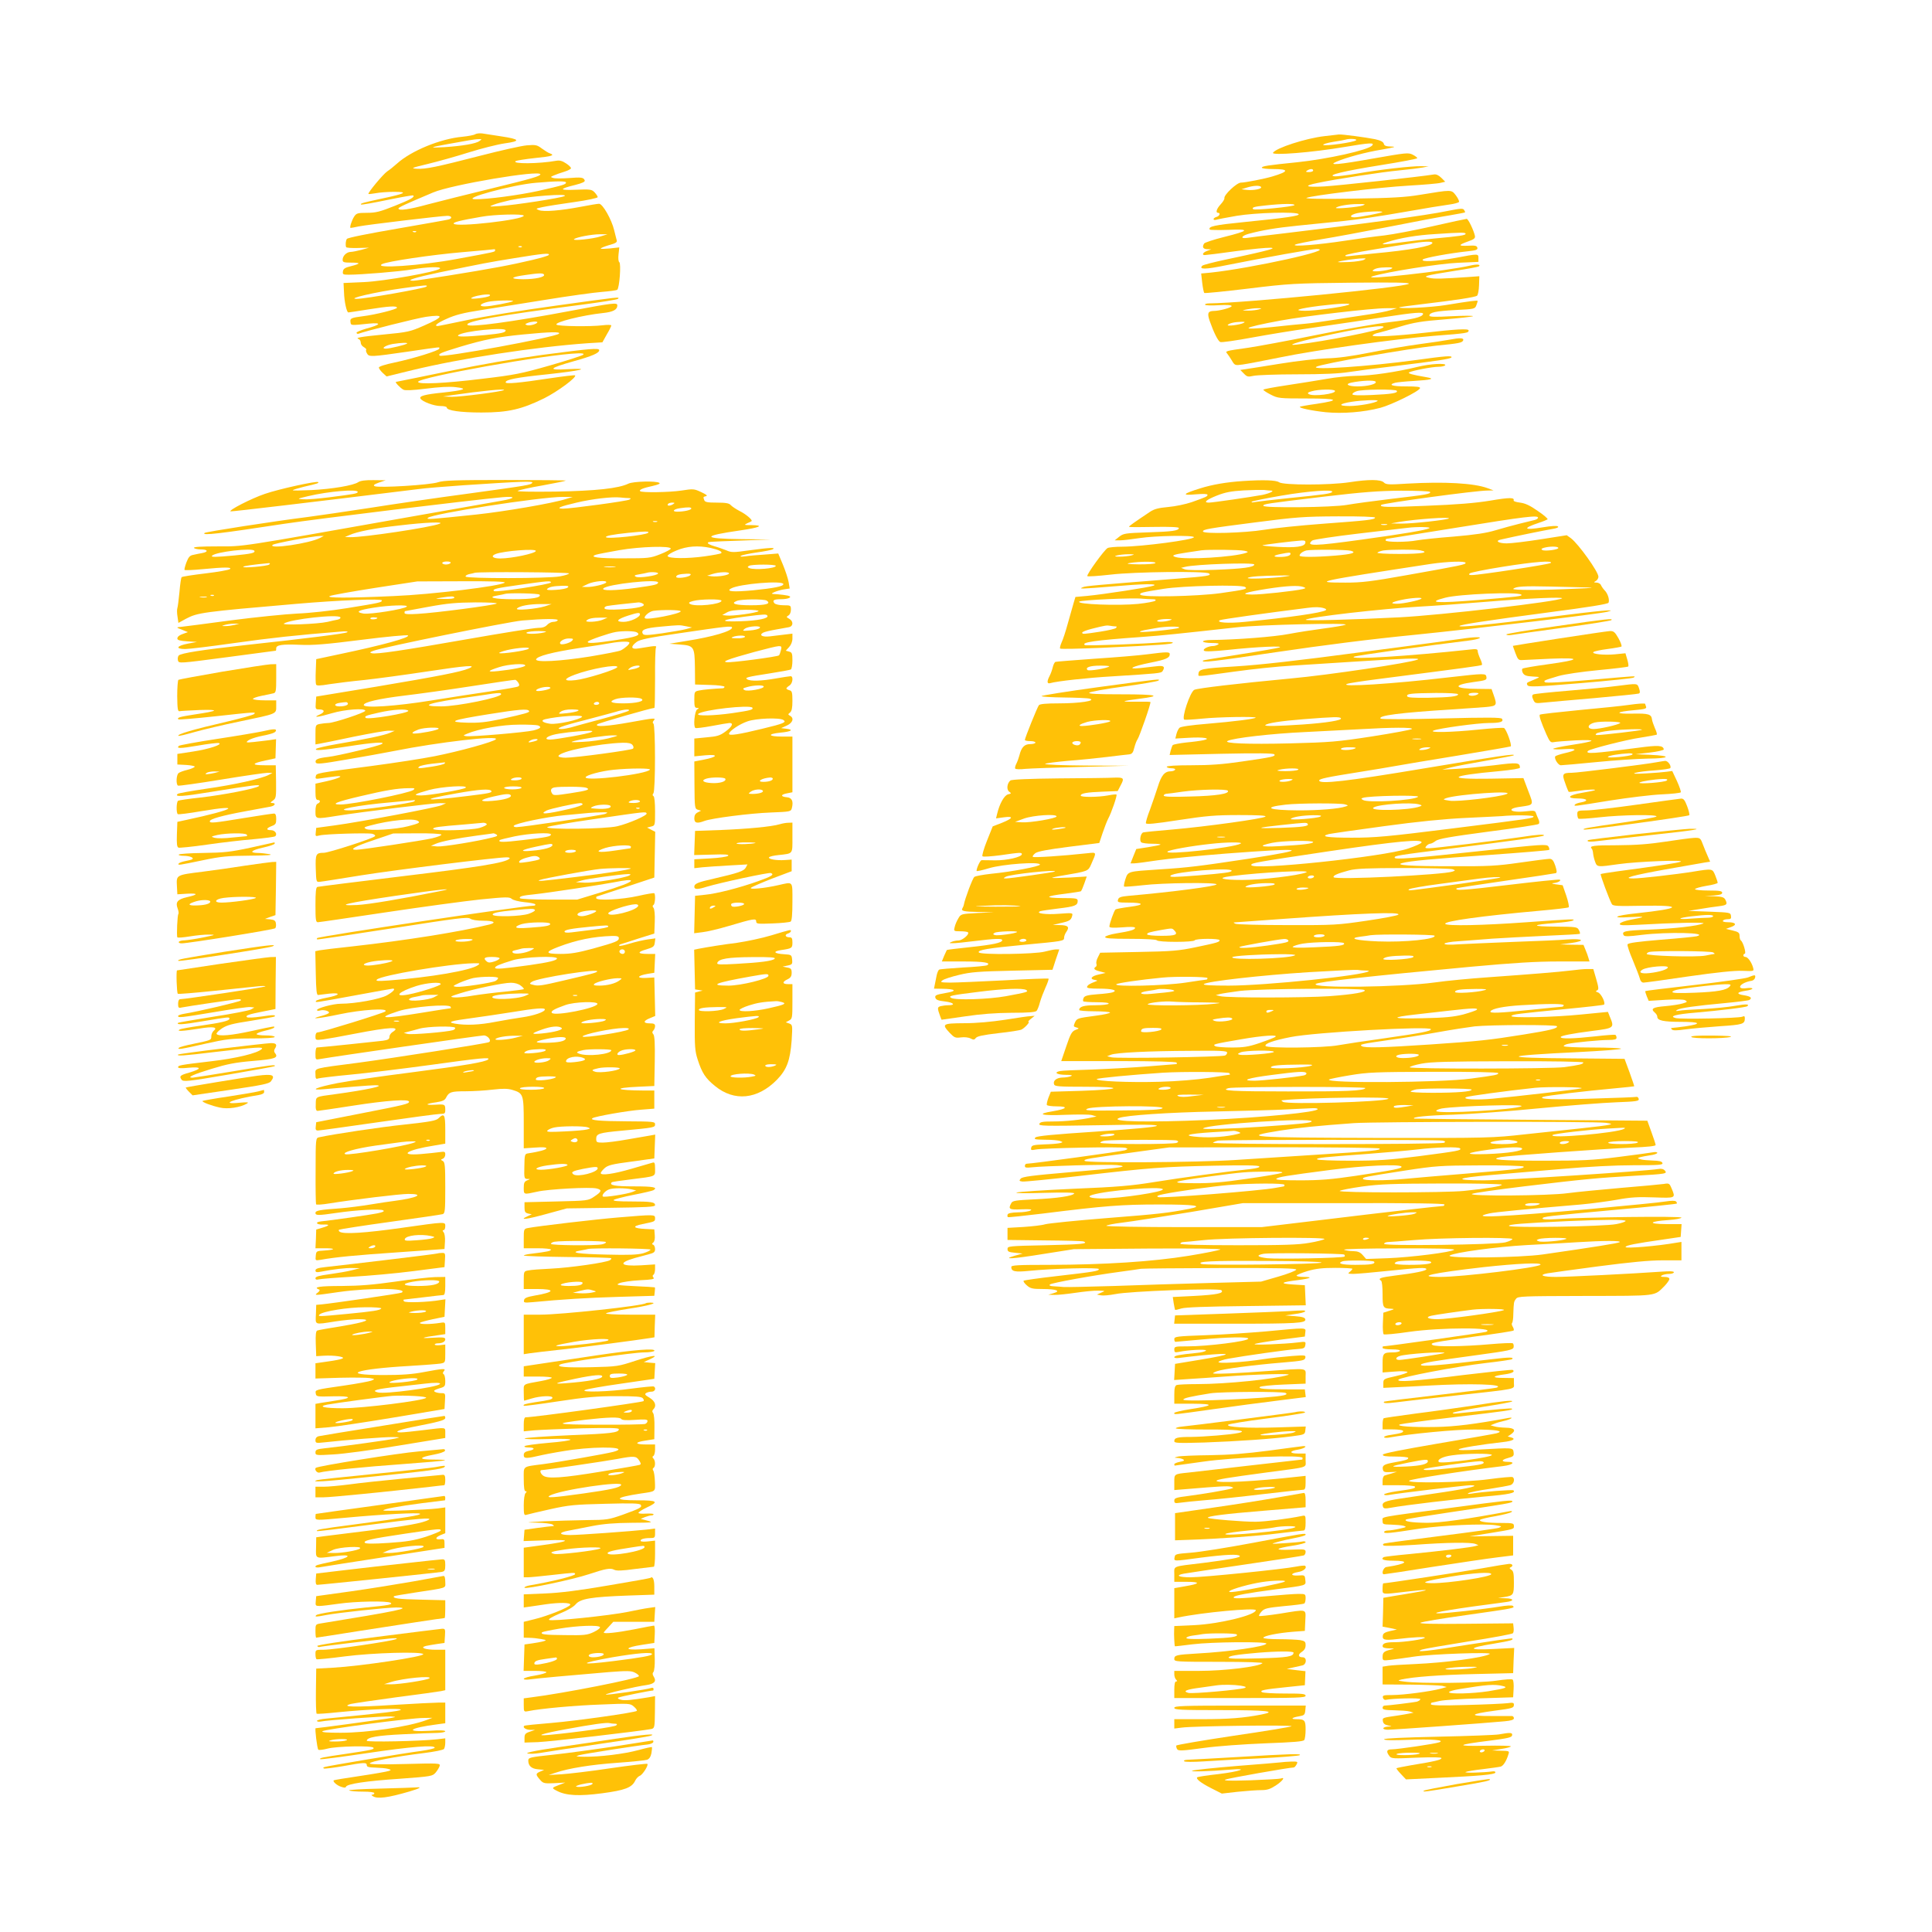 <?xml version="1.0" standalone="no"?>
<!DOCTYPE svg PUBLIC "-//W3C//DTD SVG 20010904//EN"
 "http://www.w3.org/TR/2001/REC-SVG-20010904/DTD/svg10.dtd">
<svg version="1.0" xmlns="http://www.w3.org/2000/svg"
 width="1280pt" height="1280pt" viewBox="0 0 1280 1280"
 preserveAspectRatio="xMidYMid meet">
<g transform="translate(0,1280) scale(0.1,-0.1)"
fill="#ffc107" stroke="none">
<path d="M3149 11911 c-8 -6 -47 -13 -85 -17 -146 -13 -340 -93 -434 -178 -21
-19 -50 -42 -64 -51 -27 -18 -131 -143 -125 -150 2 -2 24 1 49 5 25 5 79 9
120 9 98 0 78 -11 -77 -44 -130 -28 -148 -33 -141 -40 3 -3 81 11 173 30 93
19 171 33 173 30 11 -11 -18 -27 -123 -69 -98 -39 -125 -46 -184 -46 -61 0
-70 -3 -84 -24 -17 -26 -33 -76 -24 -76 3 0 28 4 54 10 54 11 547 70 587 70
29 0 35 -16 9 -24 -10 -3 -164 -30 -342 -61 -192 -33 -328 -60 -333 -68 -8
-12 -10 -40 -5 -54 1 -5 36 -7 77 -6 l75 2 -50 -14 c-27 -7 -60 -14 -72 -14
-27 -1 -53 -26 -53 -52 0 -16 7 -19 57 -19 65 0 64 -7 -4 -24 -37 -9 -49 -17
-51 -34 -3 -20 1 -22 38 -22 84 0 338 21 420 35 99 17 199 20 184 5 -21 -21
-368 -83 -503 -89 l-135 -6 3 -60 c2 -65 18 -135 29 -135 4 0 63 9 132 20 138
22 190 25 190 11 0 -10 -143 -46 -225 -56 -78 -10 -87 -14 -83 -38 3 -24 -1
-24 123 -11 87 8 79 -7 -18 -33 -37 -11 -67 -23 -65 -28 2 -6 7 -8 13 -6 45
17 386 103 448 112 124 18 119 0 -16 -59 -89 -39 -104 -43 -263 -58 -163 -16
-194 -22 -166 -31 6 -3 12 -13 12 -23 0 -11 9 -24 21 -30 11 -7 18 -14 15 -17
-3 -3 -1 -14 5 -24 13 -25 27 -24 269 11 240 35 210 32 210 20 0 -12 -169 -65
-297 -92 -59 -12 -103 -26 -103 -33 0 -6 11 -22 25 -35 l26 -24 172 42 c323
78 808 153 1160 178 l98 6 29 52 c17 28 30 55 30 60 0 4 -26 5 -57 1 -80 -10
-295 -7 -306 4 -16 16 174 63 307 77 68 7 96 22 96 51 0 20 -30 16 -312 -37
-386 -73 -670 -111 -681 -92 -15 23 211 63 748 132 132 17 244 35 249 40 14
14 19 15 -418 -46 -221 -30 -483 -73 -583 -95 -101 -21 -187 -39 -193 -39 -28
0 -2 21 62 49 53 24 110 39 222 56 83 13 277 44 431 69 154 25 321 48 372 52
50 4 96 10 102 14 15 9 27 175 14 183 -6 4 -8 26 -5 52 l5 46 -62 -7 c-33 -3
-61 -4 -61 -1 0 4 25 14 55 23 44 12 55 19 51 32 -3 9 -10 40 -17 67 -17 71
-76 175 -100 175 -10 0 -65 -9 -121 -20 -131 -25 -246 -35 -278 -22 -23 9 -21
10 25 20 28 6 121 21 208 33 86 12 157 27 157 33 0 5 -9 19 -20 31 -19 20 -28
22 -123 18 -115 -5 -116 5 -5 32 47 12 65 21 62 30 -8 20 -22 22 -109 15 -44
-3 -89 -3 -100 1 -19 6 -19 7 5 17 14 6 44 17 68 24 23 7 43 17 45 23 1 5 -13
20 -32 32 -25 17 -43 22 -65 18 -117 -21 -300 -22 -269 -2 7 4 65 13 128 20
111 11 134 18 98 31 -10 3 -34 18 -53 32 -32 24 -41 26 -100 21 -36 -3 -173
-34 -305 -68 -291 -75 -366 -91 -425 -87 -41 3 -33 6 75 32 66 16 188 50 270
76 83 26 190 53 238 60 110 15 103 28 -25 47 -51 8 -106 16 -123 19 -16 2 -37
0 -46 -5z m28 -45 c-23 -18 -114 -33 -232 -41 -107 -6 -102 -2 25 21 52 9 113
20 135 24 22 4 51 8 65 8 23 1 24 0 7 -12z m403 -221 c0 -12 -58 -29 -325 -94
-160 -39 -348 -86 -420 -105 -128 -35 -195 -44 -195 -27 0 7 47 29 230 106
119 51 710 151 710 120z m170 -54 c0 -13 -17 -18 -184 -56 -129 -28 -336 -56
-418 -55 -100 2 252 97 403 109 137 12 199 12 199 2z m-10 -90 c-20 -12 -330
-60 -427 -66 -75 -5 -77 -5 -42 9 20 8 70 21 110 30 120 26 392 46 359 27z
m-270 -130 c0 -27 -448 -78 -464 -53 -6 9 39 21 184 46 87 16 280 20 280 7z
m-713 -107 c-3 -3 -12 -4 -19 -1 -8 3 -5 6 6 6 11 1 17 -2 13 -5z m1223 -30
c-51 -17 -189 -31 -177 -19 12 13 117 33 172 33 l50 0 -45 -14z m-523 -70 c-3
-3 -12 -4 -19 -1 -8 3 -5 6 6 6 11 1 17 -2 13 -5z m-177 -23 c0 -10 1 -10
-255 -57 -236 -44 -553 -66 -494 -34 32 18 331 62 529 79 118 10 216 19 218
20 1 1 2 -3 2 -8z m356 -30 c-7 -11 -174 -51 -331 -80 -164 -31 -542 -91 -567
-91 -56 0 11 21 172 55 301 62 321 66 500 95 190 31 234 35 226 21z m-32 -130
c10 -16 -56 -31 -138 -31 -93 1 -86 14 15 28 88 13 117 14 123 3z m-779 -80
c-14 -12 -404 -81 -462 -81 -71 0 122 45 302 70 157 22 172 23 160 11z m419
-61 c-11 -11 -132 -26 -122 -15 9 10 65 23 103 24 18 1 26 -2 19 -9z m155 -35
c-9 -8 -150 -35 -187 -35 -44 0 -32 18 20 30 36 9 174 13 167 5z m161 -140 c0
-11 -54 -26 -69 -19 -14 5 -13 7 4 14 23 10 65 13 65 5z m-210 -54 c0 -14 -26
-20 -136 -31 -128 -12 -191 -13 -178 -1 28 27 314 56 314 32z m353 -22 c-23
-23 -775 -161 -790 -145 -12 11 6 19 134 58 164 49 246 65 418 82 184 18 252
19 238 5z m-1006 -65 c-8 -8 -115 -34 -141 -34 -36 0 0 23 46 31 58 9 103 10
95 3z"/>
<path d="M8775 11898 c-123 -14 -321 -78 -341 -110 -13 -20 262 2 473 38 171
29 201 30 184 10 -25 -30 -295 -90 -497 -111 -199 -20 -234 -26 -234 -36 0 -5
33 -9 74 -9 109 0 107 -16 -4 -49 -53 -16 -182 -41 -209 -41 -27 0 -114 -82
-109 -103 1 -7 -10 -25 -25 -41 -27 -29 -35 -56 -17 -56 18 0 10 -22 -10 -27
-11 -3 -20 -10 -20 -15 0 -5 8 -7 18 -4 9 3 70 15 135 26 124 21 401 29 411
11 7 -11 -86 -25 -359 -52 -199 -20 -242 -29 -230 -50 3 -3 58 -4 122 -2 148
7 142 -5 -27 -47 -69 -17 -128 -37 -132 -43 -15 -23 -8 -37 20 -38 l27 -1 -27
-10 c-28 -10 -38 -28 -16 -28 7 0 100 11 206 26 239 31 313 30 172 -3 -52 -13
-160 -36 -240 -53 -80 -17 -149 -35 -154 -40 -26 -26 19 -26 154 2 271 54 572
108 603 108 137 -2 -431 -127 -701 -156 l-64 -6 7 -62 c4 -33 10 -64 14 -67 3
-3 134 10 291 29 270 33 306 35 680 39 290 3 392 1 384 -7 -23 -23 -1090 -128
-1322 -130 -18 0 -31 -4 -28 -9 3 -5 44 -6 91 -3 56 3 85 1 85 -6 0 -10 -81
-32 -118 -32 -39 -1 -45 -14 -28 -65 27 -77 56 -136 71 -141 8 -4 104 10 212
30 109 20 275 47 368 60 267 39 371 54 505 75 202 31 263 36 258 20 -7 -21
-68 -35 -227 -54 -79 -9 -297 -47 -483 -85 -187 -38 -392 -76 -456 -85 -143
-20 -146 -21 -132 -37 6 -7 20 -28 31 -46 19 -33 21 -34 72 -27 29 4 138 25
242 46 247 51 765 123 1025 144 222 17 230 19 230 36 0 13 -88 8 -295 -16
-185 -21 -349 -30 -341 -17 3 6 21 14 39 17 17 4 82 22 143 41 92 28 144 36
294 48 100 8 185 18 189 21 3 4 -60 4 -141 0 -110 -6 -148 -5 -148 4 0 21 43
30 173 37 124 6 129 7 138 31 5 13 9 27 9 29 0 6 -52 -1 -211 -27 -98 -16
-321 -27 -308 -15 2 2 67 11 144 20 235 28 359 47 371 57 6 5 12 36 13 69 l2
60 -68 -5 c-175 -12 -231 -14 -263 -6 -48 10 -31 15 164 46 87 13 161 27 164
30 14 13 -11 16 -55 6 -158 -37 -745 -102 -648 -71 91 28 441 84 565 89 l135
6 0 25 c0 30 0 30 -154 1 -126 -23 -232 -28 -214 -10 11 11 181 42 296 54 56
6 68 10 65 23 -3 14 -14 17 -63 14 -66 -3 -65 5 3 29 37 13 46 20 44 35 -7 35
-44 114 -55 114 -5 0 -107 -22 -226 -49 -119 -27 -263 -54 -321 -61 -58 -6
-175 -22 -260 -35 -177 -27 -353 -41 -330 -26 8 5 87 21 175 36 88 14 295 53
460 85 165 33 342 66 394 74 52 9 95 17 97 19 2 1 -1 9 -6 16 -7 12 -25 10
-112 -7 -132 -28 -568 -87 -1073 -147 -121 -14 -235 -28 -252 -31 -48 -7 -40
13 10 27 90 24 178 39 325 54 83 8 221 22 305 31 83 8 262 35 397 59 135 24
271 46 303 50 31 4 60 12 63 17 3 5 -6 24 -20 43 -31 40 -24 39 -240 4 -96
-16 -186 -21 -445 -25 -207 -3 -318 -1 -305 5 37 16 482 70 675 81 102 6 199
14 215 19 l29 7 -26 26 c-17 17 -34 25 -50 22 -92 -15 -626 -73 -724 -79 -126
-7 -144 3 -45 23 116 25 430 73 540 83 63 6 133 15 155 19 l40 8 -50 1 c-66 1
-270 -22 -424 -49 -68 -11 -136 -20 -150 -18 -54 7 64 35 307 74 133 21 242
42 242 46 0 4 -14 15 -30 23 -29 15 -44 13 -261 -25 -230 -41 -307 -48 -244
-21 65 28 195 63 300 80 84 15 99 19 64 20 -36 1 -48 5 -51 19 -4 13 -22 22
-59 30 -61 12 -216 33 -239 31 -8 -1 -51 -6 -95 -11z m210 -27 c-14 -14 -208
-41 -218 -31 -5 4 24 13 65 20 40 6 78 13 83 15 23 8 79 5 70 -4z m-285 -201
c0 -5 -12 -10 -27 -10 -22 0 -25 2 -13 10 20 13 40 13 40 0z m-345 -109 c7
-13 -51 -24 -96 -19 l-34 4 35 11 c44 14 87 16 95 4z m221 -120 c-7 -10 -264
-36 -273 -27 -12 12 5 17 83 25 110 12 196 13 190 2z m454 -2 c-28 -11 -188
-25 -179 -16 10 12 84 25 144 25 49 1 56 -1 35 -9z m128 -44 c-7 -7 -154 -35
-184 -35 -39 0 -27 18 19 28 45 10 174 16 165 7z m552 -144 c0 -10 -41 -16
-206 -31 -61 -6 -158 -17 -215 -25 -127 -18 -159 -18 -99 1 88 28 197 46 315
53 179 12 205 12 205 2z m-220 -60 c0 -21 -146 -48 -385 -70 -66 -7 -138 -14
-160 -17 -26 -3 -37 -2 -30 5 6 5 82 21 170 35 88 15 198 33 245 40 103 17
160 19 160 7z m-453 -112 c-11 -6 -56 -13 -100 -15 -45 -2 -77 -2 -72 1 13 7
120 22 160 23 26 1 28 0 12 -9z m182 -59 c-24 -14 -136 -25 -124 -12 13 14 41
20 95 21 33 0 41 -2 29 -9z m-286 -240 c-36 -14 -225 -40 -289 -39 -83 1 -40
15 101 33 131 16 222 19 188 6z m-593 -30 c-14 -4 -45 -8 -70 -8 -45 1 -45 1
-10 8 19 4 51 8 70 8 32 0 33 -1 10 -8z m872 -5 c-23 -8 -93 -21 -155 -30 -62
-9 -164 -25 -227 -35 -63 -10 -146 -22 -185 -25 -38 -3 -137 -13 -218 -22
-226 -23 -203 -5 56 43 167 31 606 82 702 82 l70 0 -43 -13z m-972 -84 c-23
-13 -117 -25 -105 -13 11 11 44 19 90 20 21 1 26 -1 15 -7z m924 -31 c-19 -19
-384 -91 -572 -113 -76 -9 -4 16 139 48 276 62 457 89 433 65z"/>
<path d="M9600 10549 c-25 -5 -112 -18 -195 -29 -82 -11 -230 -36 -330 -56
-121 -24 -214 -37 -285 -38 -58 -2 -195 -17 -305 -35 -110 -18 -215 -34 -234
-37 l-34 -5 24 -24 c21 -22 28 -23 64 -15 22 5 153 10 290 10 172 0 279 5 341
15 51 8 186 26 300 39 281 34 374 48 380 58 8 13 -39 10 -232 -17 -315 -43
-704 -69 -663 -45 34 20 611 121 795 140 153 15 171 19 178 35 6 17 -21 18
-94 4z"/>
<path d="M3595 10449 c-191 -26 -406 -63 -627 -109 -186 -38 -341 -70 -344
-70 -11 0 28 -41 49 -52 12 -6 61 -4 149 7 87 11 154 15 197 10 86 -10 60 -20
-86 -36 -119 -12 -158 -23 -147 -40 12 -20 89 -49 132 -49 23 0 42 -4 42 -10
0 -20 90 -33 230 -33 177 0 266 21 415 94 90 45 218 140 205 152 -3 3 -77 -6
-165 -19 -210 -32 -295 -39 -295 -27 0 18 72 32 275 53 224 24 302 43 135 34
-136 -8 -125 6 42 53 122 34 168 54 168 73 0 16 -64 10 -375 -31z m269 1 c-6
-6 -105 -38 -220 -71 -190 -54 -231 -63 -453 -89 -245 -30 -421 -38 -421 -20
0 30 860 184 1060 189 30 1 41 -2 34 -9z m-525 -234 c-10 -10 -288 -46 -344
-45 l-60 2 60 9 c192 28 354 44 344 34z"/>
<path d="M9390 10369 c-133 -33 -310 -59 -404 -59 -50 -1 -138 -9 -196 -20
-58 -10 -176 -29 -262 -42 -87 -13 -158 -26 -158 -30 0 -4 22 -19 50 -33 47
-24 56 -25 237 -25 211 0 229 -11 63 -36 -58 -8 -106 -17 -108 -19 -8 -8 78
-26 171 -36 112 -11 252 0 362 29 75 20 256 109 263 130 3 9 -20 12 -92 12
-91 0 -123 10 -73 24 12 3 67 9 122 12 120 7 146 15 85 25 -94 16 -125 25
-114 32 19 11 152 37 194 37 21 0 42 5 45 10 10 16 -102 10 -185 -11z m-276
-98 c10 -15 -53 -31 -120 -31 -62 0 -87 15 -41 25 67 14 154 18 161 6z m-270
-60 c13 -20 -145 -40 -173 -22 -11 7 -6 12 20 19 44 13 146 15 153 3z m410 0
c10 -15 -34 -22 -166 -28 -86 -4 -128 -2 -128 5 0 6 12 15 28 20 34 13 259 15
266 3z m-127 -67 c-13 -14 -125 -34 -186 -34 -79 0 -71 15 14 28 70 11 181 15
172 6z"/>
<path d="M2374 9606 c-30 -22 -174 -46 -311 -53 -68 -3 -123 -4 -123 -1 0 3
33 13 73 23 91 21 101 24 95 31 -9 9 -261 -46 -353 -78 -89 -30 -245 -110
-227 -116 8 -2 534 60 1247 148 44 6 177 17 295 25 390 26 463 28 457 17 -10
-15 -23 -17 -422 -72 -203 -27 -498 -70 -655 -95 -157 -24 -341 -51 -410 -60
-230 -29 -675 -98 -685 -106 -20 -19 98 -5 530 61 227 34 1237 157 1445 176
92 8 85 -8 -10 -24 -36 -6 -319 -56 -630 -111 -1128 -200 -1069 -191 -1250
-191 -105 0 -159 -3 -155 -10 3 -5 24 -10 46 -10 46 0 52 -16 9 -24 -16 -3
-43 -8 -59 -12 -23 -4 -32 -14 -46 -50 -9 -25 -15 -47 -12 -50 3 -3 56 -1 118
5 147 14 196 14 183 1 -6 -6 -79 -19 -163 -29 -84 -10 -155 -21 -158 -25 -3
-3 -10 -47 -14 -98 -5 -51 -11 -99 -14 -107 -3 -8 -3 -33 1 -56 l6 -42 51 28
c76 40 110 45 727 98 288 25 570 36 570 23 0 -13 -13 -16 -230 -51 -103 -17
-249 -33 -330 -36 -80 -4 -278 -24 -440 -45 -162 -22 -311 -41 -330 -43 -29
-2 -31 -4 -15 -11 11 -4 29 -11 40 -16 l20 -8 -20 -7 c-36 -12 -50 -22 -50
-36 0 -10 18 -15 65 -18 l65 -4 -59 -11 c-76 -14 -87 -36 -19 -36 26 0 174 18
328 40 242 34 409 52 695 75 41 4 60 2 50 -4 -15 -9 -262 -40 -685 -86 -273
-30 -416 -52 -431 -68 -6 -7 -8 -21 -5 -33 6 -20 7 -20 326 22 176 23 321 43
323 43 1 1 2 8 2 16 0 22 39 28 158 23 84 -4 171 3 407 33 165 21 304 34 308
29 15 -14 -171 -65 -453 -124 l-155 -33 -3 -78 c-2 -43 -1 -84 2 -90 3 -9 24
-9 88 2 45 7 151 20 233 28 83 9 268 34 413 56 264 40 338 46 277 20 -52 -22
-199 -51 -610 -120 l-400 -66 -3 -43 c-3 -39 -1 -42 22 -42 38 0 41 -18 4 -34
-53 -23 -9 -18 82 9 85 25 220 35 220 16 0 -12 -209 -81 -244 -81 -13 0 -38
-3 -55 -6 -31 -6 -31 -7 -31 -71 l0 -65 28 5 c15 2 116 23 225 46 109 22 215
41 235 40 l37 -1 -31 -13 c-35 -16 -165 -43 -354 -75 -69 -12 -129 -26 -135
-31 -15 -14 37 -11 210 16 165 26 252 32 225 16 -25 -15 -292 -79 -357 -86
-69 -8 -88 -17 -81 -37 5 -12 38 -9 199 19 107 18 252 44 323 58 290 58 697
105 671 77 -15 -17 -243 -80 -405 -112 -80 -16 -269 -45 -420 -65 -370 -48
-364 -47 -368 -69 -4 -17 0 -18 39 -12 24 4 64 9 89 12 67 8 31 -12 -57 -32
l-73 -16 0 -54 c0 -41 4 -54 15 -54 19 0 19 -16 0 -24 -10 -4 -15 -20 -15 -51
0 -53 -1 -53 143 -30 165 26 643 85 683 84 l39 -1 -30 -13 c-38 -16 -535 -110
-705 -133 l-125 -17 -3 -29 c-3 -27 -2 -28 25 -21 40 10 318 18 349 11 17 -5
23 -11 17 -17 -15 -15 -305 -109 -338 -109 -52 0 -56 -8 -53 -106 3 -88 3 -89
28 -86 14 1 138 21 275 43 226 36 895 119 962 119 17 0 23 -4 18 -9 -27 -27
-200 -55 -707 -116 -304 -37 -559 -69 -565 -71 -10 -2 -13 -35 -13 -119 0 -99
2 -115 16 -115 9 0 212 30 453 66 240 36 521 74 625 85 170 17 191 17 206 4
10 -9 46 -18 84 -22 37 -3 69 -10 72 -14 3 -5 -1 -9 -8 -9 -73 -1 -1424 -203
-1437 -215 -2 -3 -2 -7 0 -9 2 -2 227 32 499 74 430 67 498 76 515 64 12 -9
46 -14 87 -14 70 0 90 -12 41 -25 -192 -48 -558 -106 -908 -145 -104 -11 -202
-23 -218 -26 l-28 -6 3 -146 c2 -115 6 -146 16 -144 7 1 41 5 74 9 82 8 70
-11 -17 -27 -36 -7 -68 -16 -71 -21 -8 -13 -10 -13 257 36 134 25 247 45 252
45 20 0 2 -21 -39 -44 -46 -26 -212 -56 -306 -56 -50 0 -158 -29 -158 -42 0
-5 9 -6 20 -3 22 7 60 -2 60 -14 0 -5 -21 -14 -47 -21 -100 -26 -20 -19 116
10 146 31 328 43 304 19 -11 -11 -425 -139 -449 -139 -8 0 -14 -10 -14 -26 0
-26 1 -26 53 -20 28 4 121 20 206 37 238 46 312 49 251 11 -11 -7 -20 -21 -20
-31 0 -16 -9 -21 -42 -26 -48 -6 -424 -45 -439 -45 -5 0 -9 -19 -9 -41 0 -41
0 -41 33 -35 75 14 1060 156 1082 156 28 0 55 -37 33 -45 -27 -10 -634 -105
-858 -135 -315 -41 -290 -35 -290 -77 0 -29 3 -34 18 -28 9 3 105 15 212 25
107 10 345 39 528 64 339 47 403 53 386 37 -18 -17 -154 -40 -509 -86 -198
-25 -418 -57 -490 -71 -145 -29 -191 -50 -85 -40 116 11 304 26 335 26 83 -1
-50 -30 -270 -60 -128 -17 -122 -14 -123 -65 -2 -32 2 -45 12 -45 7 0 114 16
237 35 218 34 369 45 369 26 0 -14 -22 -20 -330 -80 l-285 -56 -3 -28 c-3 -21
1 -27 15 -27 11 0 189 25 398 55 208 30 393 55 412 55 29 0 33 3 33 25 0 39
-2 40 -65 36 -73 -4 -69 6 5 16 43 7 57 13 66 32 19 36 32 41 129 41 50 0 131
5 180 11 68 8 100 7 130 -2 72 -22 75 -29 75 -219 l0 -168 75 5 c50 4 75 2 75
-5 0 -9 -46 -22 -125 -34 -18 -3 -20 -12 -21 -86 -2 -77 -1 -82 20 -83 21 0
21 0 -1 -9 -19 -8 -23 -17 -23 -50 0 -46 -1 -45 90 -25 73 17 352 32 393 21
37 -9 34 -21 -15 -53 -41 -28 -43 -28 -252 -33 l-211 -5 0 -35 c0 -28 4 -35
24 -40 l24 -5 -28 -13 c-60 -27 -11 -22 121 14 l139 38 293 4 c234 3 292 6
292 17 0 21 -25 25 -158 25 -83 0 -123 3 -116 10 5 5 65 21 132 34 67 13 126
27 132 31 30 19 -2 25 -129 25 -127 0 -167 7 -148 27 3 3 59 11 124 19 174 22
163 17 163 70 0 39 -3 46 -17 41 -10 -3 -73 -21 -141 -41 -117 -34 -202 -46
-202 -28 0 5 11 19 25 32 22 20 48 27 178 44 l152 21 3 79 3 79 -33 -6 c-18
-3 -86 -15 -151 -26 -66 -12 -139 -21 -163 -21 -40 0 -44 2 -44 25 0 34 18 40
170 54 215 20 220 21 220 42 0 18 -11 19 -187 20 -180 1 -250 7 -227 21 19 12
235 50 322 56 l87 7 0 60 0 60 -70 0 c-186 1 -210 17 -37 25 l107 5 3 164 c2
115 -1 168 -9 178 -9 10 -9 17 -1 25 7 7 12 20 12 30 0 14 -8 18 -35 18 -45 0
-45 16 0 34 l36 15 -3 128 -3 127 -55 -3 c-66 -3 -59 15 11 27 l44 7 3 63 3
62 -49 0 c-69 0 -73 12 -10 30 46 14 53 19 56 44 l4 29 -51 -7 c-28 -4 -81
-16 -117 -27 -36 -11 -68 -18 -71 -15 -3 3 0 7 8 10 8 2 61 19 119 38 l105 33
3 78 c2 47 -2 84 -8 92 -8 9 -8 15 0 20 10 6 14 67 5 77 -3 3 -51 -5 -108 -18
-107 -24 -277 -33 -277 -14 0 6 1 10 3 10 1 0 88 29 192 63 l190 63 3 152 3
151 -27 14 -27 14 27 7 c26 6 26 7 26 101 0 55 -4 97 -10 100 -8 5 -8 11 -1
19 14 17 14 453 0 462 -6 4 -6 11 2 20 16 19 10 19 -155 -11 -150 -27 -238
-33 -219 -14 8 8 359 109 379 109 2 0 4 88 4 195 -1 107 2 200 6 206 5 9 -4
10 -34 6 -23 -4 -60 -10 -82 -13 -49 -8 -55 11 -12 43 22 16 79 28 272 56 325
48 360 52 360 39 0 -23 -128 -61 -300 -88 l-115 -19 67 -5 c96 -7 100 -13 102
-152 l1 -113 98 -3 c53 -1 97 -7 97 -12 0 -6 -6 -10 -12 -10 -49 -2 -133 -9
-158 -15 -29 -6 -30 -9 -30 -61 0 -45 3 -54 18 -54 15 -1 15 -2 1 -10 -17 -10
-27 -114 -12 -123 5 -3 53 3 108 13 55 11 108 19 118 20 29 0 18 -24 -27 -57
-37 -27 -55 -32 -124 -38 l-82 -8 0 -59 0 -59 73 7 c90 8 82 -11 -11 -29 l-62
-12 1 -156 c1 -152 2 -157 23 -164 l21 -6 -22 -11 c-16 -8 -23 -20 -23 -40 0
-31 18 -36 67 -17 48 18 302 51 441 56 127 5 132 6 138 28 12 47 1 70 -33 73
-43 4 -42 18 2 26 l35 7 0 184 0 185 -69 0 c-93 0 -100 17 -11 26 74 7 92 20
38 26 l-33 4 38 17 c39 18 50 49 21 65 -14 8 -14 10 0 21 12 10 16 32 16 78 0
56 -3 66 -20 70 -11 3 -20 8 -20 12 0 3 9 12 20 19 22 13 28 62 8 62 -7 0 -51
-7 -98 -15 -95 -17 -168 -19 -189 -6 -19 12 -3 16 151 40 70 11 132 22 138 26
5 3 10 30 10 59 0 47 -3 54 -22 59 l-22 6 22 24 c13 14 22 36 22 56 l0 33 -50
-6 c-27 -3 -72 -9 -99 -12 -51 -6 -75 8 -44 25 10 5 48 14 83 20 36 6 75 14
88 16 29 7 29 40 0 56 -19 10 -19 12 -5 21 10 5 17 21 17 38 0 29 -1 30 -49
30 -28 0 -53 6 -60 13 -16 20 -4 27 43 27 52 0 81 16 45 24 -13 3 -44 7 -69 9
-43 2 -44 3 -20 14 14 6 42 15 63 18 l39 6 -7 42 c-4 23 -21 75 -38 116 l-31
74 -88 -7 c-49 -3 -107 -8 -131 -12 -28 -3 -37 -2 -27 4 8 5 56 15 105 22 50
7 97 16 105 21 23 13 -23 11 -155 -7 -106 -15 -120 -15 -153 0 -21 8 -56 21
-79 27 -24 7 -43 16 -43 21 0 9 -11 8 230 17 l185 7 -192 2 c-264 3 -267 21
-8 58 131 19 161 34 73 35 -48 0 -51 1 -28 12 14 6 27 12 29 14 10 7 -37 47
-80 68 -25 13 -51 31 -58 39 -10 12 -33 16 -91 16 -62 0 -79 3 -84 16 -8 22
-8 22 12 27 12 3 1 11 -33 27 -47 22 -53 22 -130 10 -78 -12 -264 -15 -274 -4
-9 9 20 21 81 34 39 9 55 16 46 21 -22 14 -172 10 -204 -5 -66 -32 -214 -48
-484 -53 -164 -2 -259 0 -250 5 8 5 82 22 165 36 82 15 151 29 154 32 2 2
-178 4 -400 4 -331 0 -412 -3 -447 -15 -50 -18 -397 -39 -420 -26 -11 6 -4 12
29 24 l44 15 -80 1 c-55 1 -87 -4 -101 -13z m-4 -65 c0 -11 -26 -15 -191 -36
-69 -9 -146 -15 -170 -13 -43 3 -43 3 33 21 134 32 328 48 328 28z m1380 -47
c-87 -28 -407 -83 -595 -103 -315 -33 -331 -34 -320 -22 26 27 744 139 895
139 l65 0 -45 -14z m415 6 c17 -1 17 -2 5 -10 -18 -10 -387 -60 -440 -60 -51
1 -22 14 90 40 105 25 236 40 290 34 19 -2 44 -4 55 -4z m295 -40 c-20 -13
-43 -13 -35 0 3 6 16 10 28 10 18 0 19 -2 7 -10z m120 -29 c0 -10 -49 -21 -93
-21 -38 0 -25 17 18 23 55 8 75 7 75 -2z m-227 -88 c-7 -2 -19 -2 -25 0 -7 3
-2 5 12 5 14 0 19 -2 13 -5z m-1441 -13 c-58 -24 -506 -91 -592 -89 l-35 1 30
13 c51 23 168 46 333 64 176 21 301 25 264 11z m1382 -60 c-16 -16 -271 -43
-279 -29 -6 8 43 18 149 29 109 11 141 11 130 0z m-2174 -34 c-67 -36 -345
-77 -314 -46 10 10 267 58 314 59 l25 0 -25 -13z m2324 -71 c0 -5 -32 -22 -70
-37 -66 -26 -78 -27 -244 -27 -168 -1 -231 8 -181 24 12 4 81 17 154 30 138
24 343 30 341 10z m263 5 c53 -12 81 -25 71 -35 -4 -4 -53 -13 -110 -21 -115
-16 -239 -15 -245 2 -2 6 24 23 59 37 69 29 144 34 225 17z m-3022 -19 c8 -14
-19 -20 -131 -31 -128 -12 -161 -12 -148 -1 25 25 266 53 279 32z m1865 -1 c0
-16 -159 -50 -236 -50 -50 0 -66 16 -29 30 54 20 265 37 265 20z m-565 -80
c-3 -5 -17 -10 -31 -10 -13 0 -24 5 -24 10 0 6 14 10 31 10 17 0 28 -4 24 -10z
m-1201 -10 c-11 -11 -182 -26 -172 -15 5 6 63 14 168 24 9 1 11 -2 4 -9z
m3356 -9 c0 -17 -139 -29 -175 -15 -13 5 -14 8 -3 15 17 11 178 11 178 0z
m-1067 -8 c-18 -2 -48 -2 -65 0 -18 2 -4 4 32 4 36 0 50 -2 33 -4z m-303 -42
c0 -5 -28 -14 -63 -20 -80 -14 -613 -15 -622 -1 -3 5 7 12 22 16 15 3 33 7 38
9 24 8 625 4 625 -4z m590 0 c0 -14 -128 -33 -147 -22 -14 7 -10 11 22 16 22
4 45 8 50 10 22 7 75 5 75 -4z m470 0 c0 -12 -76 -24 -116 -19 l-29 4 35 11
c44 14 110 16 110 4z m-257 -12 c-15 -15 -93 -24 -93 -11 0 13 22 19 70 21 24
1 31 -2 23 -10z m-1229 -49 c-22 -22 -484 -79 -735 -89 -308 -14 -452 -13
-424 0 12 6 147 30 300 54 l280 43 294 1 c196 1 292 -2 285 -9z m306 1 c0 -12
-366 -68 -377 -57 -13 13 12 19 169 41 189 27 208 28 208 16z m366 0 c-8 -12
-88 -31 -128 -30 l-33 1 40 19 c40 19 131 27 121 10z m344 0 c0 -13 -19 -18
-148 -36 -139 -19 -231 -20 -214 -3 28 28 362 64 362 39z m830 -11 c0 -15 -63
-27 -202 -41 -130 -12 -181 -8 -145 12 54 31 347 55 347 29z m-1428 -22 c-7
-7 -42 -14 -80 -16 -45 -3 -64 -1 -57 6 14 14 41 19 100 21 38 1 46 -2 37 -11z
m-187 -48 c12 -20 -48 -30 -175 -30 -126 0 -178 13 -103 25 21 4 43 8 48 10
25 8 224 4 230 -5z m-2158 -6 c-3 -3 -12 -4 -19 -1 -8 3 -5 6 6 6 11 1 17 -2
13 -5z m-49 -11 c-10 -2 -28 -2 -40 0 -13 2 -5 4 17 4 22 1 32 -1 23 -4z
m1642 -3 c0 -6 -28 -9 -67 -8 -65 1 -66 1 -23 8 70 11 90 11 90 0z m1770 -20
c0 -24 -176 -42 -209 -21 -11 7 -6 12 20 19 44 13 189 15 189 2z m299 1 c32
-21 -3 -31 -104 -31 -103 0 -139 11 -93 29 29 12 179 13 197 2z m-1789 -20
c-19 -11 -407 -62 -522 -68 -62 -4 -88 -2 -88 6 0 6 1 11 3 12 1 0 72 13 157
29 125 23 185 28 310 29 92 0 149 -3 140 -8z m970 -1 c25 -16 -36 -31 -146
-37 -69 -4 -103 -2 -108 5 -4 7 3 14 16 17 19 4 144 18 208 24 8 0 22 -3 30
-9z m-650 -17 c-59 -18 -199 -30 -185 -15 16 18 83 30 160 30 l70 0 -45 -15z
m-915 -2 c-17 -17 -244 -53 -287 -46 -58 10 -35 23 68 39 106 17 232 20 219 7z
m1815 -31 c0 -16 -223 -60 -237 -46 -11 10 28 45 56 49 55 8 181 7 181 -3z
m515 1 c-12 -12 -172 -34 -211 -29 l-29 3 30 17 c22 13 55 17 125 18 58 0 90
-4 85 -9z m-785 -21 c0 -20 -65 -50 -109 -50 -57 0 -43 18 32 42 63 20 77 21
77 8z m844 -9 c11 -18 -61 -33 -179 -37 -145 -5 -133 9 25 30 133 17 148 18
154 7z m-2829 -11 c3 -5 -4 -12 -17 -15 -13 -2 -43 -9 -68 -15 -65 -15 -309
-24 -289 -11 45 29 360 64 374 41z m245 -4 c0 -9 -40 -13 -46 -5 -3 5 6 9 20
9 14 0 26 -2 26 -4z m1495 -11 c-34 -16 -125 -20 -109 -6 13 13 42 19 94 19
l45 0 -30 -13z m-300 -5 c-3 -5 -16 -10 -29 -10 -13 0 -31 -9 -41 -20 -13 -14
-31 -20 -62 -20 -24 0 -235 -34 -469 -75 -433 -76 -597 -100 -630 -93 -16 4
-15 7 9 16 52 22 891 192 987 201 140 12 242 13 235 1z m-2140 -30 c-16 -4
-43 -8 -60 -8 -29 0 -29 0 -5 8 14 4 41 8 60 8 l35 0 -30 -8z m2990 -9 l40 -8
-40 -11 c-22 -6 -93 -18 -159 -28 -100 -14 -120 -14 -127 -3 -15 26 15 38 116
47 131 12 124 12 170 3z m488 -12 c-7 -7 -36 -14 -65 -16 -49 -4 -52 -3 -34
11 24 19 117 23 99 5z m-1428 -29 c-46 -12 -133 -12 -115 0 8 5 44 9 80 9 51
-1 58 -3 35 -9z m615 0 c28 -18 -4 -30 -135 -50 -142 -22 -199 -25 -190 -11 5
10 142 57 185 64 48 8 125 7 140 -3z m715 -30 c-3 -5 -27 -10 -53 -9 -35 0
-42 3 -27 9 28 12 88 12 80 0z m-1144 -24 c-13 -16 -69 -31 -78 -22 -13 13 22
36 54 36 30 0 34 -2 24 -14z m379 -14 c0 -11 -28 -36 -57 -51 -12 -6 -105 -24
-207 -41 -194 -31 -361 -40 -354 -18 7 21 107 47 282 74 94 14 191 29 216 34
62 11 120 12 120 2z m1004 -49 c-4 -16 -9 -31 -13 -35 -9 -9 -326 -51 -348
-45 -15 3 -13 6 10 15 44 19 310 91 335 91 19 1 22 -3 16 -26z m-1673 8 c-18
-12 -176 -35 -193 -28 -7 2 16 11 52 20 73 17 164 22 141 8z m-21 -110 c0 -10
-84 -27 -180 -37 -76 -8 -74 0 7 26 60 20 173 27 173 11z m610 -10 c0 -15
-209 -80 -277 -87 -81 -9 -83 7 -5 36 104 39 282 71 282 51z m145 0 c-6 -5
-26 -12 -45 -15 -33 -7 -34 -6 -16 9 21 16 77 22 61 6z m-801 -104 c8 -13 8
-20 -1 -25 -7 -4 -86 -18 -175 -31 -90 -13 -270 -41 -401 -62 -234 -38 -447
-52 -447 -30 0 19 101 42 265 62 94 11 296 39 450 63 154 24 284 43 289 42 5
-1 14 -10 20 -19z m1626 -26 c0 -15 -107 -34 -127 -23 -15 9 -12 12 17 20 45
13 110 15 110 3z m-1414 -10 c-7 -11 -85 -25 -93 -17 -8 8 37 25 70 25 16 1
26 -3 23 -8z m-326 -40 c0 -22 -289 -81 -397 -81 -159 0 -81 25 202 64 61 9
121 17 135 20 46 6 60 6 60 -3z m930 -31 c25 -15 -33 -30 -121 -30 -81 0 -100
11 -51 28 35 13 152 15 172 2z m-1946 -29 c7 -11 -18 -21 -55 -21 -37 0 -38
17 -1 23 48 7 51 7 56 -2z m1666 -1 c0 -5 -9 -10 -21 -10 -11 0 -17 5 -14 10
3 6 13 10 21 10 8 0 14 -4 14 -10z m1015 -29 c7 -13 -13 -18 -135 -36 -121
-17 -239 -20 -224 -5 27 27 345 63 359 41z m-2280 -20 c9 -15 -268 -61 -282
-47 -11 11 3 16 88 35 91 21 184 26 194 12z m800 -1 c6 -10 -17 -17 -190 -55
-95 -20 -141 -25 -220 -23 -137 4 -103 17 141 56 206 33 260 37 269 22z m324
0 c-9 -5 -43 -12 -75 -15 -55 -6 -58 -5 -40 9 13 10 39 16 75 16 40 -1 51 -3
40 -10z m336 1 c-6 -5 -86 -30 -180 -55 -93 -25 -186 -50 -205 -56 -19 -5 -46
-10 -59 -10 -52 0 -1 20 154 59 88 23 180 48 205 55 53 17 99 20 85 7z m-309
-40 c-12 -19 -168 -53 -212 -46 -50 7 -65 22 -32 30 84 20 253 31 244 16z
m1334 -21 c23 -15 3 -24 -139 -58 -155 -38 -221 -48 -221 -34 0 18 69 65 123
83 57 20 211 26 237 9z m-1626 -36 c27 -10 18 -21 -29 -33 -52 -13 -415 -44
-448 -38 -20 3 -19 5 8 16 75 32 232 60 342 60 61 1 118 -2 127 -5z m-659 -23
c-10 -10 -120 -31 -159 -31 -25 0 -13 12 27 27 39 14 145 17 132 4z m1013 -21
c-18 -11 -234 -50 -274 -50 -39 0 -28 18 19 31 42 12 158 25 232 27 30 1 36
-1 23 -8z m112 -42 c-41 -10 -118 -21 -170 -23 -79 -4 -88 -3 -55 6 64 16 206
37 255 37 43 0 42 -1 -30 -20z m-471 -12 c-2 -2 -18 -8 -34 -11 -21 -5 -27 -4
-20 3 6 5 19 12 30 14 20 4 32 1 24 -6z m631 -31 c8 -10 9 -19 4 -25 -11 -10
-379 -60 -447 -60 -26 0 -47 5 -47 10 0 30 261 84 426 89 36 1 56 -4 64 -14z
m-1245 -124 c-6 -5 -42 -14 -82 -20 -92 -14 -100 -14 -86 0 6 6 44 14 84 19
41 4 78 8 84 9 5 0 5 -2 0 -8z m1361 -40 c-19 -30 -426 -79 -426 -51 0 14 104
42 185 50 109 11 247 11 241 1z m-851 -61 c-3 -5 -23 -10 -43 -10 -28 0 -33 3
-22 10 20 13 73 13 65 0z m1350 1 c10 -18 -35 -32 -90 -29 -57 3 -74 18 -33
30 36 10 116 9 123 -1z m315 0 c0 -12 -26 -21 -63 -21 -49 0 -10 25 46 29 9 0
17 -3 17 -8z m-2035 -60 c-13 -12 -238 -51 -295 -51 -59 0 -45 9 52 36 85 23
262 34 243 15z m370 -1 c-3 -5 -31 -10 -61 -10 -30 0 -54 5 -54 10 0 6 27 10
61 10 37 0 58 -4 54 -10z m429 1 c30 -12 9 -19 -109 -37 -91 -14 -108 -15
-116 -3 -15 23 -10 37 14 42 38 7 191 6 211 -2z m-1146 -15 c-29 -21 -403 -96
-482 -96 -70 0 -26 18 132 55 170 40 243 52 317 53 43 1 48 0 33 -12z m517 -6
c7 -12 -13 -16 -160 -34 -292 -36 -326 -27 -70 18 152 27 220 31 230 16z
m1799 1 c7 -11 -28 -21 -69 -21 -29 1 -29 1 -11 15 22 16 72 20 80 6z m-1670
-30 c9 -15 -44 -31 -122 -37 -93 -8 -89 7 8 29 77 18 107 20 114 8z m-639 -40
c-13 -12 -366 -61 -430 -60 -113 1 51 34 270 53 83 8 154 14 160 15 5 1 5 -2
0 -8z m1495 -1 c0 -5 -19 -10 -42 -10 -32 0 -39 3 -28 10 20 13 70 13 70 0z
m-380 -19 c0 -5 -39 -19 -87 -30 -154 -36 -206 -39 -152 -11 20 11 185 47 222
49 9 1 17 -3 17 -8z m185 -11 c8 -14 -33 -22 -91 -18 -46 3 -47 4 -24 15 31
14 107 16 115 3z m192 -16 c-3 -3 -12 -4 -19 -1 -8 3 -5 6 6 6 11 1 17 -2 13
-5z m-227 -36 c-25 -10 -545 -88 -588 -88 -13 0 -21 4 -18 9 10 16 217 59 336
70 164 16 189 18 245 19 43 1 47 -1 25 -10z m274 3 c8 -12 -118 -67 -194 -85
-77 -19 -481 -23 -464 -6 6 6 147 30 315 54 342 50 336 49 343 37z m-1515 -50
c17 -11 8 -16 -65 -35 -80 -21 -255 -32 -279 -18 -17 9 -13 12 25 22 132 36
288 51 319 31z m456 -21 c3 -5 -18 -16 -47 -25 -58 -17 -308 -22 -308 -6 0 10
34 15 210 29 58 5 113 10 122 11 9 0 19 -3 23 -9z m-301 -69 c4 -5 -24 -16
-61 -25 -71 -16 -468 -76 -503 -76 -49 0 -10 22 113 63 l132 45 157 1 c86 1
159 -3 162 -8z m365 0 c11 -7 4 -12 -25 -19 -95 -25 -328 -63 -367 -60 l-42 4
30 13 c39 17 142 37 275 55 58 8 107 14 110 15 3 0 11 -3 19 -8z m361 0 c0
-13 -30 -19 -188 -37 -125 -15 -166 -15 -151 0 2 3 47 14 99 25 98 20 240 28
240 12z m10 -70 c0 -15 -58 -31 -134 -37 -92 -9 -78 5 27 27 98 21 107 22 107
10z m520 -11 c0 -5 -2 -10 -3 -10 -2 0 -48 -7 -102 -15 -113 -17 -145 -9 -65
17 60 18 170 24 170 8z m-365 -30 c-3 -5 -22 -10 -41 -10 -21 0 -33 4 -29 10
3 6 22 10 41 10 21 0 33 -4 29 -10z m-246 -39 c7 -5 9 -11 5 -14 -15 -9 -127
-27 -133 -22 -8 9 12 23 49 33 45 13 62 14 79 3z m610 -75 c-7 -8 -178 -34
-354 -55 -246 -30 -274 -32 -248 -21 24 10 335 67 398 73 61 6 209 8 204 3z
m-9 -46 c-30 -17 -238 -51 -296 -48 l-59 3 40 12 c37 11 247 40 305 42 19 0
22 -2 10 -9z m10 -35 c0 -11 -65 -36 -205 -79 l-151 -46 -186 0 c-104 0 -189
4 -193 9 -7 12 14 18 95 26 87 9 437 62 525 79 75 15 115 19 115 11z m-1270
-70 c-257 -52 -468 -87 -545 -91 -155 -7 -64 14 255 61 288 42 421 56 290 30z
m1318 -97 c-11 -32 -198 -78 -198 -49 0 15 129 58 178 60 14 1 22 -4 20 -11z
m-684 -27 c3 -5 -15 -16 -41 -25 -52 -18 -228 -22 -238 -7 -7 12 36 21 143 31
114 11 130 11 136 1z m406 -7 c0 -9 -68 -34 -94 -34 -38 0 -41 18 -4 29 37 10
98 14 98 5z m-306 -83 c8 -13 -26 -20 -131 -27 -63 -5 -93 -4 -93 4 0 5 17 14
38 20 47 13 179 15 186 3z m386 -20 c0 -5 -44 -14 -97 -20 -54 -7 -119 -15
-145 -18 -31 -4 -48 -2 -48 5 0 12 46 20 168 32 114 11 122 11 122 1z m70 -76
c0 -20 -18 -27 -172 -70 -101 -27 -146 -35 -214 -35 -103 0 -106 12 -14 47
121 46 231 68 353 72 36 1 47 -3 47 -14z m-975 -15 c-29 -12 -124 -12 -105 0
8 5 40 9 70 9 40 0 49 -3 35 -9z m395 -65 c-35 -20 -109 -30 -122 -17 -8 8 -2
13 18 17 16 4 34 8 39 10 6 2 28 4 50 4 40 0 40 0 15 -14z m620 -10 c0 -8 -6
-15 -14 -15 -17 0 -28 14 -19 24 12 12 33 6 33 -9z m-830 -44 c0 -5 -16 -15
-35 -21 -28 -9 -39 -9 -50 0 -26 22 -16 30 35 30 28 0 50 -4 50 -9z m380 -1
c0 -13 -55 -26 -180 -44 -174 -24 -230 -29 -230 -18 0 11 28 23 120 51 71 21
290 30 290 11z m-1090 -15 c0 -7 -69 -23 -132 -30 -71 -8 -78 9 -10 23 50 10
142 15 142 7z m567 -29 c-46 -35 -314 -81 -592 -102 -72 -5 -88 -4 -78 6 26
28 480 105 638 108 44 1 48 0 32 -12z m789 -43 c-8 -8 -37 -16 -221 -59 -144
-34 -170 -38 -202 -29 -26 6 -27 8 -10 20 35 26 457 92 433 68z m-656 -43 c0
-5 -8 -14 -17 -19 -25 -13 -226 -43 -260 -39 -26 4 -25 5 22 27 28 12 68 26
90 31 57 11 165 12 165 0z m805 -15 c-27 -21 -82 -35 -134 -35 -34 0 -42 3
-34 11 14 14 107 37 153 38 33 0 34 0 15 -14z m-1185 -25 c0 -10 -136 -54
-215 -69 -102 -19 -65 19 55 57 68 21 160 28 160 12z m530 -10 c14 -10 23 -21
20 -23 -3 -3 -59 -10 -125 -17 -66 -6 -161 -18 -211 -26 -50 -9 -106 -14 -125
-12 -31 3 -28 6 39 27 92 29 285 70 337 70 25 0 50 -7 65 -19z m31 -67 c-59
-25 -242 -30 -217 -5 10 10 93 19 176 20 75 0 75 0 41 -15z m-606 -10 c-36
-19 -165 -31 -165 -15 0 6 17 14 38 17 20 4 42 8 47 10 6 2 33 4 60 4 l50 0
-30 -16z m948 10 c-7 -2 -19 -2 -25 0 -7 3 -2 5 12 5 14 0 19 -2 13 -5z m135
-55 c-10 -28 -279 -81 -301 -59 -11 11 14 26 88 52 60 22 219 27 213 7z m-973
-18 c3 -5 3 -10 0 -10 -4 0 -90 -13 -192 -30 -259 -42 -307 -39 -153 11 88 29
332 49 345 29z m625 -18 c0 -16 -73 -41 -150 -52 -41 -6 -121 -19 -178 -30
-106 -21 -197 -24 -267 -12 -55 10 -32 18 112 37 65 9 183 26 263 39 157 26
220 31 220 18z m396 -74 c-22 -12 -165 -25 -154 -13 11 12 69 23 123 24 41 0
47 -2 31 -11z m-1363 -5 c-7 -2 -21 -2 -30 0 -10 3 -4 5 12 5 17 0 24 -2 18
-5z m372 -42 c3 -5 -3 -12 -14 -16 -38 -12 -277 -32 -301 -25 l-25 7 30 8 c17
4 50 13 75 20 52 15 226 19 235 6z m704 0 c19 -12 -41 -29 -129 -38 -75 -7
-75 -1 1 26 59 21 106 26 128 12z m445 -11 c-16 -16 -304 -60 -304 -47 0 14
195 55 270 56 28 1 41 -2 34 -9z m-749 -55 c-52 -14 -143 -20 -132 -9 11 12
72 22 127 22 l55 0 -50 -13z m333 -7 c-6 -17 -48 -25 -132 -27 -80 -1 -80 8 2
25 78 17 135 17 130 2z m-135 -79 c-6 -6 -42 -13 -80 -16 -46 -4 -65 -2 -58 5
14 14 41 19 100 21 36 1 46 -2 38 -10z m437 3 c0 -27 -162 -44 -215 -22 -21 8
-15 13 30 23 37 8 185 7 185 -1z m160 -1 c0 -8 -82 -31 -110 -31 -18 0 -10 17
13 28 27 13 97 15 97 3z m-346 -50 c28 -11 6 -21 -59 -28 -37 -4 -55 -2 -55 5
0 27 70 41 114 23z m-228 -16 c-18 -14 -96 -22 -96 -10 0 10 45 24 80 24 33 0
34 -1 16 -14z m470 -54 c-10 -15 -128 -31 -161 -22 -30 9 -26 14 20 24 38 9
146 7 141 -2z m-967 -15 c-2 -2 -22 -6 -44 -9 -28 -5 -34 -4 -20 3 19 8 73 14
64 6z m541 -45 c-24 -15 -130 -25 -130 -13 0 16 19 20 85 21 39 0 55 -3 45 -8z
m-75 -71 c-3 -5 -42 -10 -86 -10 -51 0 -78 4 -74 10 3 6 42 10 86 10 51 0 78
-4 74 -10z m289 -259 c19 -7 18 -8 -5 -14 -13 -4 -80 -10 -149 -13 -99 -5
-123 -4 -113 6 6 7 26 16 45 20 43 10 197 11 222 1z m-69 -80 c8 -14 -13 -24
-33 -16 -14 5 -14 7 -2 15 19 12 27 12 35 1z m-65 -170 c0 -9 -121 -31 -176
-31 -56 0 -29 19 42 29 81 12 134 13 134 2z m200 -21 c0 -27 -131 -60 -160
-41 -21 15 -7 23 63 37 79 15 97 16 97 4z m225 -140 l30 -7 -25 -10 c-35 -14
-188 -38 -196 -30 -9 9 15 37 41 47 24 10 109 10 150 0z"/>
<path d="M8235 9613 c-107 -7 -203 -23 -285 -49 -116 -36 -124 -48 -27 -39 48
4 77 3 77 -3 0 -11 -6 -14 -105 -49 -38 -13 -108 -28 -155 -32 -65 -6 -93 -13
-121 -32 -106 -71 -139 -94 -139 -99 0 -3 74 -3 165 -1 104 2 165 -1 165 -7 0
-18 -43 -24 -205 -29 -150 -5 -162 -7 -190 -29 l-30 -24 35 0 c19 0 78 7 130
15 105 16 360 20 360 6 0 -17 -342 -62 -473 -63 -45 0 -90 -4 -99 -9 -22 -12
-142 -178 -134 -186 3 -4 73 1 154 10 159 19 625 24 651 8 22 -14 -8 -19 -214
-35 -529 -42 -602 -48 -620 -56 -18 -8 -18 -9 5 -9 14 0 102 6 195 14 194 17
302 19 268 5 -27 -11 -334 -58 -440 -68 l-78 -7 -12 -40 c-6 -22 -23 -82 -38
-134 -14 -52 -33 -110 -42 -128 -8 -19 -13 -37 -9 -40 3 -4 127 -1 274 5 390
18 472 24 472 34 0 5 -28 6 -62 3 -130 -11 -510 -25 -520 -19 -29 18 65 32
377 54 136 10 234 20 630 64 148 17 751 31 720 17 -11 -5 -77 -16 -145 -25
-69 -9 -172 -25 -230 -36 -94 -19 -358 -39 -512 -40 -32 0 -58 -4 -58 -10 0
-5 26 -10 58 -10 40 0 53 -3 42 -10 -8 -5 -23 -10 -32 -10 -32 0 -72 -20 -61
-31 7 -7 57 -5 156 5 194 21 382 29 342 16 -16 -5 -136 -26 -265 -46 -129 -20
-237 -38 -239 -40 -18 -17 66 -7 482 55 319 47 623 86 928 116 422 43 1212
137 1269 152 76 20 -47 8 -396 -36 -375 -48 -595 -70 -584 -58 9 9 167 34 584
89 276 36 400 56 403 65 8 20 -5 61 -26 82 -9 9 -20 25 -24 34 -3 9 -17 17
-29 17 -20 1 -21 2 -5 11 9 5 17 18 17 28 0 33 -132 217 -182 255 l-28 20
-172 -27 c-95 -15 -196 -27 -225 -27 -54 0 -80 16 -41 25 96 22 302 64 341 70
31 5 45 11 39 17 -6 6 -43 4 -103 -6 -124 -21 -136 -7 -24 30 28 9 53 20 58
23 4 4 -25 29 -65 56 -51 36 -84 51 -117 55 -25 3 -44 9 -43 14 8 21 -27 21
-156 -1 -98 -16 -219 -26 -425 -34 -258 -11 -311 -10 -296 6 12 11 626 95 704
95 l40 1 -40 15 c-90 33 -283 44 -530 30 -124 -8 -143 -7 -157 8 -21 20 -99
21 -228 1 -132 -20 -439 -20 -466 0 -19 14 -102 17 -239 8z m182 -63 c33 0 -1
-18 -54 -29 -76 -14 -329 -51 -354 -51 -39 0 -17 19 54 47 56 22 95 29 177 34
58 3 118 4 134 3 16 -2 35 -4 43 -4z m409 -9 c-7 -11 -46 -17 -286 -41 -107
-11 -208 -23 -225 -26 -16 -4 -27 -3 -22 2 4 4 91 22 195 40 180 31 349 43
338 25z m648 0 c9 -13 -23 -19 -256 -46 -117 -14 -249 -32 -294 -40 -93 -17
-554 -22 -554 -6 0 12 12 14 405 61 254 30 359 38 507 39 103 0 189 -3 192 -8z
m-364 -170 c0 -14 -48 -19 -345 -41 -148 -11 -324 -29 -390 -40 -127 -21 -405
-29 -405 -11 0 14 34 20 354 61 263 34 315 38 539 39 143 1 247 -3 247 -8z
m1080 -1 c0 -5 -10 -12 -22 -15 -13 -3 -57 -14 -98 -24 -41 -10 -114 -30 -161
-44 -63 -19 -138 -30 -278 -42 -106 -8 -215 -20 -243 -25 -67 -13 -208 -13
-208 0 0 6 3 10 8 10 4 1 212 34 462 74 457 74 540 84 540 66z m-591 -5 c-10
-9 -244 -35 -312 -34 l-72 1 55 10 c112 19 341 35 329 23z m-411 -42 c-10 -2
-26 -2 -35 0 -10 3 -2 5 17 5 19 0 27 -2 18 -5z m282 -22 c-22 -13 -165 -37
-448 -76 -317 -44 -375 -45 -328 -6 7 6 146 27 307 46 162 19 308 36 324 38
60 8 160 6 145 -2z m-822 -98 c-5 -25 -64 -33 -186 -26 -56 3 -101 8 -98 10 4
4 208 29 259 32 22 1 28 -3 25 -16z m1676 -32 c8 -12 -89 -25 -106 -15 -9 6
-6 10 12 15 37 10 88 10 94 0z m-2079 -20 c26 -6 27 -8 10 -14 -81 -28 -398
-47 -465 -28 -35 10 -17 17 70 30 41 6 86 13 100 15 44 6 254 4 285 -3z m705
0 c42 -12 6 -23 -103 -32 -135 -11 -237 -11 -237 0 0 12 21 28 45 34 31 7 267
6 295 -2z m459 3 c69 -14 11 -24 -137 -24 -95 0 -152 4 -146 9 5 5 23 11 39
14 49 7 210 7 244 1z m-859 -23 c0 -13 -27 -21 -72 -21 -49 0 -44 10 9 20 55
11 63 11 63 1z m-1055 -11 c-16 -4 -50 -8 -75 -8 -37 0 -40 2 -20 8 14 4 48 8
75 8 43 0 46 -1 20 -8z m160 -50 c-4 -6 -49 -9 -108 -9 -75 1 -91 4 -62 9 64
11 177 11 170 0z m2055 1 c0 -11 -21 -16 -387 -81 -241 -43 -301 -50 -409 -50
-228 0 -192 8 566 124 110 16 230 20 230 7z m564 -1 c-9 -9 -472 -80 -523 -80
-18 0 -22 3 -14 11 6 6 105 26 219 44 212 34 336 43 318 25z m-1964 -10 c0
-18 -76 -28 -255 -35 -110 -4 -190 -3 -205 3 l-25 10 25 6 c68 18 460 31 460
16z m200 -80 c-85 -12 -252 -18 -243 -9 9 9 88 15 213 16 79 1 81 0 30 -7z
m-261 -69 c20 -13 -1 -18 -164 -41 -153 -21 -518 -29 -530 -10 -7 12 10 16
155 39 124 20 512 29 539 12z m386 0 c18 -7 18 -8 -5 -14 -50 -12 -276 -37
-335 -36 -85 1 -49 14 100 38 129 20 208 24 240 12z m1879 -3 c57 -1 37 -4
-69 -8 -232 -11 -430 -11 -419 -1 16 16 72 19 243 15 90 -2 201 -5 245 -6z
m-436 -47 c16 -10 -27 -15 -283 -36 -279 -23 -348 -18 -220 15 91 24 474 40
503 21z m-2445 -31 c21 0 28 -3 21 -10 -5 -5 -57 -15 -114 -21 -129 -13 -408
-3 -390 15 11 11 360 27 424 19 16 -1 42 -3 59 -3z m1784 4 c-11 -11 -120 -34
-161 -34 -52 0 -39 11 32 26 61 13 139 18 129 8z m932 2 c-21 -21 -803 -112
-1079 -126 -313 -16 -626 -24 -619 -16 16 17 511 74 754 87 94 5 298 20 455
33 262 22 499 32 489 22z m-1579 -65 c15 -4 20 -10 13 -14 -28 -17 -232 -47
-536 -77 -108 -11 -194 -5 -165 11 11 6 312 48 583 82 47 6 78 6 105 -2z
m-1020 -81 c-38 -12 -99 -12 -80 0 8 5 35 9 60 9 37 -1 41 -2 20 -9z m-360
-40 c10 0 11 -3 3 -11 -5 -5 -52 -16 -104 -24 -112 -17 -119 -18 -119 -6 0 5
28 16 63 25 91 23 100 24 122 20 11 -2 27 -4 35 -4z m420 -10 c-17 -9 -250
-33 -257 -26 -3 3 10 7 28 11 19 3 54 10 79 14 62 12 169 13 150 1z"/>
<path d="M10308 8651 c-181 -25 -328 -50 -328 -54 0 -5 15 -7 33 -4 17 3 172
25 342 48 171 23 314 46 320 50 14 13 -12 11 -367 -40z"/>
<path d="M10330 8570 c-168 -26 -306 -48 -307 -49 0 0 7 -22 17 -48 16 -43 21
-48 47 -46 15 1 100 5 188 9 206 8 198 -7 -20 -37 -88 -12 -164 -25 -168 -29
-5 -4 -4 -17 2 -28 9 -16 23 -22 64 -24 52 -3 52 -3 22 -16 -16 -7 -38 -16
-47 -20 -12 -5 -15 -11 -8 -22 8 -12 53 -11 352 14 189 16 347 32 352 37 13
12 36 13 -294 -16 -175 -15 -288 -21 -294 -15 -11 11 -8 12 89 41 41 12 150
28 263 39 107 10 196 21 199 24 4 3 1 24 -6 47 l-12 41 -69 -7 c-73 -7 -158 2
-143 15 4 5 46 14 93 20 46 6 88 14 92 16 5 3 -4 28 -19 55 -24 42 -32 49 -58
48 -16 -1 -167 -23 -335 -49z"/>
<path d="M9690 8569 c-30 -5 -329 -45 -665 -89 -427 -57 -678 -85 -839 -95
-229 -14 -245 -18 -246 -52 0 -16 -21 -18 235 17 121 17 294 35 385 40 91 6
266 17 391 25 356 23 467 27 441 15 -49 -21 -586 -102 -840 -125 -360 -34
-612 -64 -639 -75 -28 -12 -88 -193 -66 -198 7 -2 61 1 120 7 105 11 361 15
352 6 -9 -8 -141 -25 -318 -40 -110 -9 -180 -19 -187 -27 -7 -7 -16 -26 -20
-42 l-7 -29 89 5 c98 6 154 -4 97 -16 -17 -4 -68 -11 -113 -15 -45 -5 -85 -13
-90 -17 -4 -5 -10 -22 -14 -37 l-7 -29 344 8 c234 5 346 4 350 -4 9 -13 -11
-18 -213 -47 -128 -19 -214 -25 -336 -25 -103 0 -164 -4 -164 -10 0 -5 14 -10
31 -10 17 0 28 -4 24 -10 -3 -5 -16 -10 -28 -10 -41 0 -63 -27 -86 -102 -13
-40 -36 -108 -52 -152 -17 -43 -29 -84 -27 -90 2 -9 57 -4 218 21 184 28 242
33 400 33 124 0 181 -3 174 -10 -14 -14 -398 -67 -619 -86 -99 -8 -185 -17
-191 -19 -18 -6 -27 -57 -12 -66 7 -5 40 -9 72 -9 33 0 57 -2 54 -6 -3 -3 -41
-10 -83 -17 l-77 -12 -19 -47 -19 -48 24 0 c13 0 82 9 154 20 72 11 277 31
456 45 527 40 570 31 150 -34 -324 -49 -401 -59 -594 -71 -210 -14 -206 -12
-224 -65 -8 -25 -12 -47 -8 -49 4 -2 59 2 122 9 128 16 490 20 490 6 0 -12
-287 -50 -582 -76 -54 -5 -67 -10 -71 -26 -5 -17 1 -19 66 -19 107 0 114 -15
12 -28 -47 -6 -90 -14 -94 -17 -9 -5 -41 -95 -41 -114 0 -8 27 -9 85 -5 56 5
85 3 85 -3 0 -13 -31 -22 -124 -37 -38 -6 -71 -17 -74 -23 -3 -10 35 -13 167
-13 102 0 172 -4 176 -10 4 -6 57 -10 125 -10 68 0 121 4 125 10 8 13 165 13
165 1 0 -12 -11 -16 -160 -47 -110 -23 -155 -27 -378 -31 l-253 -5 -15 -30
c-9 -16 -13 -36 -10 -44 3 -7 1 -16 -4 -19 -19 -12 -10 -22 28 -31 l37 -10
-44 -10 c-49 -10 -65 -30 -29 -36 22 -4 22 -5 3 -12 -35 -13 -49 -22 -53 -34
-3 -9 20 -12 80 -12 86 0 126 -11 91 -24 -10 -4 -55 -10 -101 -13 -64 -5 -85
-10 -92 -23 -5 -10 -6 -20 -3 -24 3 -3 44 -6 90 -6 54 0 82 -4 78 -10 -3 -5
-43 -10 -89 -10 -76 0 -106 -9 -106 -32 0 -4 45 -8 99 -8 55 0 102 -4 105 -8
3 -5 -39 -14 -92 -21 -126 -17 -127 -17 -141 -47 -10 -23 -9 -26 10 -31 20 -6
20 -7 -7 -17 -23 -10 -32 -26 -60 -109 l-33 -97 379 0 c242 0 381 -4 385 -10
3 -5 3 -10 -2 -10 -4 0 -89 -7 -188 -15 -99 -8 -265 -17 -370 -21 -104 -3
-200 -7 -212 -10 -44 -9 -22 -24 35 -25 41 0 51 -3 37 -9 -11 -5 -36 -9 -56
-9 -40 -1 -65 -22 -55 -46 4 -13 36 -15 203 -15 264 0 248 -18 -24 -27 l-201
-6 -16 -40 c-8 -22 -13 -44 -10 -48 3 -5 33 -9 67 -9 79 0 65 -17 -26 -32
-118 -19 -78 -31 81 -24 81 3 161 3 177 -2 l30 -9 -30 -6 c-71 -16 -176 -27
-256 -27 -70 0 -88 -3 -93 -16 -6 -14 30 -15 391 -9 301 6 395 4 387 -4 -7 -8
-151 -21 -400 -38 -288 -19 -393 -29 -404 -39 -12 -12 -3 -14 65 -15 44 0 89
-4 100 -9 19 -7 18 -8 -5 -14 -14 -3 -61 -7 -105 -8 -69 -3 -80 -6 -83 -22 -4
-16 0 -18 30 -12 47 10 574 20 596 11 15 -6 15 -8 -5 -16 -19 -7 -617 -89
-651 -89 -7 0 -12 -7 -12 -15 0 -11 9 -13 43 -9 81 9 513 21 567 15 89 -10 35
-18 -310 -47 -256 -22 -317 -30 -328 -43 -11 -14 -10 -16 12 -19 13 -2 183 15
378 37 473 55 555 61 894 68 199 4 293 3 297 -5 5 -6 -16 -12 -56 -17 -147
-15 -466 -58 -637 -86 -153 -25 -246 -33 -540 -45 -195 -9 -364 -20 -375 -25
-12 -5 63 -6 184 -2 136 4 202 2 198 -4 -10 -17 -113 -32 -265 -39 -123 -6
-144 -9 -152 -25 -22 -40 -14 -45 68 -41 60 2 73 0 59 -8 -10 -6 -47 -12 -82
-12 -43 -1 -66 -6 -69 -14 -3 -8 -2 -15 2 -18 4 -2 108 9 232 24 408 51 521
60 770 60 239 0 299 -9 198 -29 -139 -27 -198 -34 -543 -61 -203 -16 -388 -35
-410 -41 -22 -7 -87 -14 -145 -18 l-105 -6 0 -40 0 -40 245 -3 c135 -1 251 -4
259 -7 38 -15 -22 -20 -252 -25 -244 -5 -252 -6 -252 -25 0 -17 8 -21 50 -25
l50 -5 -50 -14 c-94 -27 -16 -22 187 11 l203 32 490 4 c303 2 486 -1 480 -6
-5 -5 -100 -24 -210 -42 -241 -39 -557 -59 -922 -60 -208 0 -253 -2 -253 -14
0 -30 24 -35 116 -26 154 16 464 24 464 12 0 -13 -24 -17 -283 -47 -115 -13
-212 -27 -215 -30 -4 -4 6 -18 21 -31 24 -21 38 -24 105 -24 91 0 124 -13 71
-28 l-34 -10 41 -1 c22 -1 85 6 140 14 54 8 122 15 149 14 49 -1 50 -1 21 -13
l-29 -13 27 -5 c15 -3 57 1 94 8 92 20 689 41 704 26 20 -20 -31 -30 -181 -38
l-141 -7 6 -41 c4 -23 8 -42 9 -44 2 -2 20 2 42 9 26 8 160 13 431 16 l393 5
-3 66 -3 67 -80 5 c-91 6 -80 15 34 29 85 11 104 21 38 21 -26 0 -47 4 -47 9
0 4 33 18 73 30 55 16 98 21 185 21 61 0 112 -3 112 -6 0 -4 -8 -13 -17 -20
-16 -12 -13 -13 22 -14 22 0 126 9 230 20 212 22 255 24 255 11 0 -10 -74 -26
-208 -42 -96 -12 -116 -19 -92 -34 6 -3 10 -44 10 -90 0 -89 3 -94 58 -96 23
-1 21 -3 -13 -13 l-40 -13 -3 -68 c-2 -37 1 -71 5 -75 4 -4 80 3 168 16 212
30 587 31 510 0 -14 -5 -655 -96 -682 -96 -2 0 -3 -4 -3 -10 0 -6 27 -10 61
-10 37 0 58 -4 54 -10 -3 -5 -24 -10 -45 -10 -65 0 -70 -5 -70 -73 l0 -60 80
6 c43 4 82 2 85 -3 3 -4 -32 -17 -77 -27 -81 -18 -83 -19 -83 -48 l0 -30 60 3
c33 1 139 7 235 12 281 16 512 9 457 -13 -10 -4 -181 -25 -380 -48 -199 -23
-364 -43 -366 -45 -13 -12 14 -13 85 -4 43 6 221 26 394 45 417 46 380 39 380
80 l0 35 -72 1 c-79 0 -72 13 14 24 46 6 67 18 50 29 -5 3 -152 -13 -328 -34
-325 -41 -447 -49 -428 -30 17 17 385 87 573 109 96 11 176 23 179 26 14 14
-16 14 -134 0 -350 -42 -479 -52 -470 -36 7 11 82 24 378 64 205 28 233 34
236 51 2 10 0 22 -5 26 -4 4 -73 1 -153 -6 -168 -15 -359 -18 -379 -5 -21 14
3 18 279 56 138 18 255 36 258 40 3 3 1 14 -5 24 -7 11 -9 22 -5 26 4 4 8 30
8 58 3 80 3 82 18 102 12 17 37 18 458 19 489 1 456 -3 526 66 17 18 32 39 32
46 0 9 -12 14 -32 14 -25 0 -29 3 -18 10 8 5 30 10 48 10 17 0 32 5 32 11 0 7
-28 8 -82 4 -197 -14 -620 -35 -700 -35 -88 0 -117 13 -55 24 17 3 168 24 335
46 215 28 340 40 428 40 l124 0 0 61 0 61 -32 -5 c-130 -23 -338 -40 -338 -29
0 11 61 23 250 50 l115 17 3 43 3 42 -103 0 c-125 1 -114 18 17 27 47 3 85 11
85 16 0 11 -662 3 -832 -10 -57 -4 -88 -2 -88 4 0 13 21 15 498 59 212 19 388
37 391 40 3 2 0 9 -5 14 -6 6 -31 6 -69 0 -33 -6 -258 -28 -500 -50 -591 -53
-817 -63 -667 -29 35 8 238 28 607 59 66 6 172 20 235 31 92 17 141 20 248 16
146 -5 144 -6 117 59 -14 34 -17 36 -52 30 -21 -3 -148 -15 -283 -26 -135 -12
-294 -27 -353 -35 -127 -18 -664 -21 -635 -5 9 6 164 28 345 50 400 48 485 56
728 70 216 12 223 14 205 35 -9 10 -23 14 -44 10 -81 -14 -1019 -75 -1155 -75
-207 0 -187 16 45 35 98 8 309 26 467 40 182 16 359 25 482 25 169 0 194 2
189 15 -4 11 -22 15 -63 16 -31 1 -67 4 -81 8 -23 7 -23 8 -5 14 11 3 41 9 68
13 26 3 47 11 47 16 0 5 -12 7 -27 4 -16 -3 -118 -17 -229 -31 -174 -22 -240
-25 -502 -25 -277 0 -362 7 -279 24 45 9 680 55 870 63 103 4 157 10 156 17 0
6 -13 45 -28 86 l-27 75 -770 6 c-423 3 -771 7 -774 8 -21 10 84 21 258 26
114 4 369 22 567 42 198 19 429 37 513 40 133 5 152 8 149 22 -2 9 -8 15 -14
14 -7 -2 -132 -7 -280 -11 -261 -9 -380 -5 -339 11 19 8 280 39 480 57 66 6
121 12 123 13 1 2 -13 43 -31 93 l-33 89 -339 3 c-495 3 -482 17 39 42 152 8
277 17 277 22 0 4 -85 8 -190 8 -109 0 -190 4 -190 9 0 5 12 12 28 15 44 10
213 26 270 26 38 0 52 4 52 14 0 8 -3 17 -8 20 -4 2 -64 -2 -132 -10 -145 -16
-230 -18 -230 -5 0 9 71 23 210 41 144 18 147 20 116 93 l-13 33 -174 -17
c-186 -19 -474 -25 -465 -10 7 11 42 15 360 46 136 13 250 26 253 29 12 11
-19 74 -40 81 -13 4 -17 8 -9 12 16 6 15 16 -5 85 l-17 58 -41 0 c-22 0 -71
-5 -110 -10 -82 -10 -256 -24 -550 -45 -115 -8 -273 -23 -350 -34 -231 -32
-818 -39 -788 -10 14 14 360 52 1028 114 286 26 430 35 583 35 l203 0 -7 23
c-3 12 -12 37 -20 55 l-13 32 -78 1 -78 2 73 9 c99 14 83 31 -22 24 -44 -4
-202 -11 -351 -16 -148 -6 -314 -13 -367 -16 -65 -5 -98 -3 -98 4 0 5 39 13
93 16 50 4 151 11 222 17 72 5 231 13 354 19 122 5 225 11 228 13 2 3 0 15 -7
26 -10 20 -19 21 -158 22 -161 1 -159 12 5 24 54 4 105 11 113 16 22 12 2 11
-305 -11 -289 -21 -530 -26 -540 -11 -10 18 245 53 625 87 102 9 188 19 193
23 4 4 -3 38 -16 77 l-24 69 -44 6 c-24 3 -33 7 -19 8 29 2 56 16 44 23 -5 3
-159 -13 -342 -35 -294 -35 -358 -40 -341 -22 3 2 149 25 324 50 176 25 325
48 332 50 9 3 8 15 -3 50 -12 35 -21 45 -38 45 -11 0 -100 -11 -196 -25 -153
-22 -209 -25 -450 -24 -272 0 -384 7 -330 21 50 14 203 28 580 54 212 15 388
30 393 33 4 4 1 14 -5 24 -12 15 -44 13 -419 -28 -492 -53 -599 -61 -599 -47
0 13 11 15 385 62 399 50 596 77 603 84 9 10 -44 7 -146 -9 -153 -23 -580 -75
-614 -75 -26 0 -29 2 -18 15 7 8 18 15 25 15 7 0 23 8 36 18 19 15 94 28 349
62 179 23 329 46 334 51 6 5 5 17 -1 31 -6 13 -14 31 -17 41 -5 17 -13 18 -65
12 -103 -12 -138 17 -38 30 91 13 89 9 52 105 l-32 85 -218 -4 c-304 -5 -275
20 58 50 83 8 137 17 137 23 -1 34 -14 36 -170 16 -85 -10 -198 -21 -250 -24
l-95 -5 55 14 c30 8 136 28 235 45 99 18 182 33 184 36 12 12 -97 -4 -589 -86
-518 -87 -700 -107 -700 -81 0 11 50 22 265 56 88 14 196 32 240 40 44 8 233
40 419 70 187 31 342 58 345 60 9 9 -30 116 -45 122 -8 3 -85 -2 -172 -11
-175 -18 -332 -21 -294 -6 37 15 292 50 367 50 75 0 99 8 86 28 -6 9 -93 10
-401 2 -225 -6 -398 -6 -403 -1 -20 20 125 39 473 61 91 6 193 13 228 16 69 7
72 11 48 79 l-14 40 -89 1 c-158 0 -176 25 -32 45 83 11 90 14 87 33 -4 26 -6
26 -253 -2 -366 -43 -728 -66 -670 -43 11 5 97 18 190 30 596 77 698 90 703
96 3 3 -2 21 -11 40 -9 20 -17 43 -17 52 0 13 -9 15 -57 9 -397 -43 -800 -68
-763 -47 12 8 497 75 760 107 67 8 102 24 50 22 -19 0 -60 -4 -90 -9z m-30
-369 c0 -14 -53 -20 -199 -23 -95 -1 -135 1 -138 10 -6 17 24 20 190 22 87 0
147 -3 147 -9z m130 0 c-20 -13 -60 -13 -60 0 0 6 17 10 38 10 27 0 33 -3 22
-10z m-906 -159 c9 -13 -95 -30 -254 -41 -166 -11 -256 -13 -247 -4 13 13 101
27 252 39 204 16 243 17 249 6z m470 -71 c-5 -5 -124 -27 -264 -49 -234 -36
-278 -39 -541 -46 -286 -7 -446 0 -416 16 34 19 292 49 515 59 130 7 296 15
367 19 200 12 351 13 339 1z m59 -67 c-13 -2 -35 -2 -50 0 -16 2 -5 4 22 4 28
0 40 -2 28 -4z m-438 -63 c-29 -12 -98 -12 -90 0 3 6 30 10 58 9 38 0 47 -3
32 -9z m490 0 c-11 -5 -31 -9 -45 -9 -20 -1 -22 1 -10 9 8 5 29 9 45 9 26 0
27 -2 10 -9z m-865 -140 c-8 -5 -46 -9 -85 -9 -53 1 -63 3 -40 9 46 12 143 12
125 0z m-45 -70 c-29 -13 -94 -13 -75 0 8 5 33 9 55 9 31 0 36 -2 20 -9z
m-420 -69 c12 -20 -77 -34 -247 -38 -125 -4 -178 -2 -178 6 0 6 8 11 18 12 9
0 58 7 107 14 108 15 292 19 300 6z m1846 -22 c-50 -20 -325 -52 -376 -44 -46
7 -48 8 -24 17 77 26 464 53 400 27z m-586 -18 c-27 -24 -332 -42 -365 -21
-13 8 -13 10 0 14 38 14 379 20 365 7z m-485 -50 c24 -7 24 -8 5 -14 -46 -16
-178 -26 -310 -26 -202 1 -246 20 -88 38 86 10 360 11 393 2z m490 0 c22 -6
23 -8 7 -14 -70 -27 -352 -32 -305 -6 37 21 245 35 298 20z m-652 -81 c-20
-12 -206 -26 -196 -15 12 12 76 23 148 24 47 0 60 -2 48 -9z m1412 1 c0 -12
-11 -14 -548 -81 -423 -53 -503 -60 -657 -60 -160 0 -213 8 -151 24 13 3 176
27 363 52 234 32 401 48 543 55 113 5 221 11 240 12 80 8 210 6 210 -2z
m-1496 -50 c10 -15 -34 -21 -184 -26 -168 -5 -165 0 10 19 159 17 168 18 174
7z m-551 -88 c-13 -2 -33 -2 -45 0 -13 2 -3 4 22 4 25 0 35 -2 23 -4z m587
-32 c0 -10 -71 -19 -225 -27 -126 -7 -144 1 -47 22 66 14 272 18 272 5z m718
-3 c-2 -6 -42 -24 -89 -40 -163 -55 -1039 -147 -1039 -109 0 14 25 18 520 92
446 66 616 82 608 57z m-1198 -7 c-48 -28 -509 -78 -485 -53 10 11 154 37 285
51 104 12 219 13 200 2z m1404 -170 c19 -7 19 -8 1 -15 -59 -22 -777 -57 -789
-38 -7 11 25 25 104 46 42 11 126 15 360 15 168 0 314 -4 324 -8z m-1464 -10
c0 -10 -52 -17 -225 -31 -154 -12 -192 -13 -179 -1 25 26 404 56 404 32z m493
-11 c-52 -21 -297 -50 -422 -50 -134 0 -175 13 -78 25 214 27 545 43 500 25z
m52 -30 c-3 -5 -15 -10 -26 -10 -11 0 -17 5 -14 10 3 6 15 10 26 10 11 0 17
-4 14 -10z m1234 -4 c-3 -3 -117 -20 -254 -40 -359 -49 -362 -50 -350 -38 6 6
98 22 205 36 107 14 224 30 260 35 73 10 146 13 139 7z m-1495 -46 c-11 -11
-203 -27 -192 -15 12 13 70 23 138 24 42 1 61 -2 54 -9z m225 -24 c-12 -10
-79 -16 -79 -6 0 5 19 10 42 10 23 0 39 -2 37 -4z m595 -176 c-6 -6 -100 -24
-210 -40 -190 -28 -214 -30 -524 -29 -179 0 -334 4 -345 9 -13 6 -15 9 -5 9 8
1 146 11 305 22 533 39 799 49 779 29z m-1486 -102 c30 -30 14 -38 -83 -38
-55 0 -95 4 -95 10 0 10 13 14 95 29 70 12 70 12 83 -1z m997 -38 c-3 -5 -22
-10 -41 -10 -21 0 -33 4 -29 10 3 6 22 10 41 10 21 0 33 -4 29 -10z m729 1
c15 -23 -198 -45 -373 -38 -146 6 -202 20 -120 31 24 3 55 7 69 10 54 8 419 5
424 -3z m-969 -31 c7 -11 -10 -16 -142 -35 -104 -15 -191 -20 -181 -9 6 6 258
51 295 53 12 1 25 -3 28 -9z m369 -19 c9 -15 -32 -20 -194 -27 -107 -5 -152
-3 -145 4 6 5 35 15 65 20 71 12 267 15 274 3z m-324 -80 c-39 -23 -437 -34
-415 -12 9 8 159 18 305 19 76 1 119 -2 110 -7z m783 -12 c-15 -15 -212 -26
-198 -11 12 13 50 19 140 21 51 1 66 -2 58 -10z m-319 -89 c16 0 27 -2 25 -4
-28 -28 -684 -96 -928 -96 -118 0 -172 3 -165 10 18 18 381 59 694 79 168 10
314 17 325 15 11 -2 33 -4 49 -4z m-1044 -50 c0 -5 -3 -10 -7 -10 -5 0 -66 -9
-138 -20 -139 -21 -478 -29 -459 -11 7 8 159 30 304 44 85 9 300 6 300 -3z
m-230 -79 c26 -8 7 -12 -147 -26 -74 -7 -87 10 -15 20 26 4 52 8 57 10 17 6
79 3 105 -4z m1269 0 c21 -13 -69 -29 -234 -41 -156 -11 -673 -12 -720 0 l-30
7 26 7 c15 4 75 13 135 21 126 15 801 20 823 6z m797 -1 c-50 -15 -196 -24
-196 -12 0 14 35 19 140 20 64 0 78 -2 56 -8z m-1872 -81 c125 -2 140 -3 86
-9 -106 -13 -458 -15 -446 -3 11 11 114 22 165 17 24 -2 112 -5 195 -5z m2396
-19 c0 -5 -6 -10 -12 -10 -7 0 -98 -9 -203 -20 -213 -22 -279 -25 -270 -10 11
18 89 33 200 40 179 11 285 11 285 0z m-576 -30 c-5 -5 -46 -19 -89 -31 -64
-16 -119 -22 -270 -25 -205 -5 -222 5 -45 25 58 7 157 18 220 25 148 17 197
19 184 6z m-1359 -10 c-27 -12 -35 -12 -35 0 0 6 12 10 28 9 24 0 25 -1 7 -9z
m-261 -49 c8 -13 -88 -25 -116 -15 -20 7 -19 9 17 15 62 10 93 10 99 0z m2151
-50 c8 -14 -45 -27 -220 -55 -231 -37 -297 -44 -620 -66 -315 -21 -433 -24
-453 -11 -18 11 -1 15 182 41 82 11 226 34 320 51 94 17 205 34 246 39 109 11
538 12 545 1z m-2622 -22 c-14 -14 -133 -25 -133 -12 0 19 14 23 79 23 47 0
62 -3 54 -11z m1787 2 c0 -13 -63 -25 -315 -61 -121 -17 -255 -37 -299 -45
-93 -18 -471 -21 -481 -5 -9 15 48 36 165 59 157 32 930 75 930 52z m-1033
-52 c-10 -6 -57 -24 -104 -40 -72 -24 -103 -29 -182 -29 -53 0 -103 4 -110 9
-19 12 -10 14 169 45 147 26 258 33 227 15z m1541 -56 c-10 -2 -26 -2 -35 0
-10 3 -2 5 17 5 19 0 27 -2 18 -5z m-1858 -47 c0 -8 -7 -16 -14 -19 -24 -10
-720 -21 -752 -12 l-29 7 25 10 c34 14 248 25 533 26 197 2 237 0 237 -12z
m310 5 c0 -10 -195 -26 -226 -19 -17 4 -16 6 6 16 30 13 220 16 220 3z m960
-20 c0 -11 -50 -21 -106 -21 -46 0 -60 15 -21 23 42 8 127 7 127 -2z m1090
-50 c0 -11 -25 -17 -125 -31 -89 -12 -1025 -13 -1025 -1 0 5 35 16 78 24 61
12 178 15 575 16 297 1 497 -3 497 -8z m-1805 -22 c-50 -15 -265 -24 -265 -11
0 13 54 18 195 19 73 1 92 -1 70 -8z m-540 -49 c3 -5 5 -10 3 -10 -2 0 -64 -9
-138 -21 -79 -12 -214 -23 -325 -26 -203 -6 -432 4 -418 18 7 7 231 28 438 42
127 8 434 6 440 -3z m510 0 c3 -5 -4 -12 -17 -15 -47 -10 -274 -35 -327 -35
-97 0 -43 18 114 38 176 23 222 26 230 12z m1270 1 c6 -11 -14 -15 -180 -37
-200 -27 -966 -32 -940 -6 3 3 65 16 138 28 121 20 167 22 554 23 256 1 424
-3 428 -8z m278 -48 c-7 -2 -19 -2 -25 0 -7 3 -2 5 12 5 14 0 19 -2 13 -5z
m-2448 -53 c-3 -5 -25 -10 -48 -10 -31 0 -38 3 -27 10 20 13 83 13 75 0z
m1291 1 c-11 -18 -129 -23 -514 -22 -369 0 -453 5 -392 22 37 10 912 11 906 0z
m1429 -2 c-44 -9 -417 -52 -585 -68 -110 -10 -204 -5 -177 10 12 7 269 42 457
62 75 8 346 5 305 -4z m-725 -8 c0 -13 -92 -21 -259 -21 -95 0 -151 4 -145 9
5 5 23 11 39 14 58 8 365 7 365 -2z m-1849 -43 c-49 -7 -80 -7 -95 0 -16 8 2
10 74 10 l95 -1 -74 -9z m1297 -18 c-35 -21 -669 -39 -698 -20 -13 9 -13 10 0
11 184 18 725 24 698 9z m122 -51 c-64 -11 -92 -11 -85 1 3 6 34 9 68 9 l62
-2 -45 -8z m760 2 c-40 -23 -552 -53 -564 -32 -3 5 13 12 36 17 104 17 555 30
528 15z m-2378 -13 c-10 -10 -80 -14 -270 -15 -229 -2 -254 -1 -227 12 41 19
516 22 497 3z m411 5 c-13 -2 -33 -2 -45 0 -13 2 -3 4 22 4 25 0 35 -2 23 -4z
m617 -11 c0 -20 -353 -55 -730 -72 -398 -17 -651 -12 -586 13 45 18 331 37
636 43 190 4 406 10 480 14 74 4 150 7 168 8 17 1 32 -2 32 -6z m-40 -81 c0
-10 -59 -17 -335 -36 -203 -14 -393 -19 -384 -11 27 28 719 73 719 47z m1950
-10 c39 -6 42 -8 20 -13 -14 -4 -95 -14 -180 -23 -85 -9 -254 -27 -375 -40
-215 -24 -238 -25 -965 -24 -870 2 -925 6 -656 49 121 19 241 31 486 49 142
10 1608 12 1670 2z m120 -40 c-48 -27 -500 -67 -474 -41 9 9 241 36 369 43 33
2 74 4 90 5 21 1 26 -1 15 -7z m-2555 -20 c18 -7 17 -8 -6 -14 -70 -18 -173
-26 -253 -20 -119 8 -85 21 88 32 72 4 136 8 141 9 6 0 19 -3 30 -7z m-825
-21 c-8 -5 -35 -9 -60 -9 -37 1 -41 2 -20 9 38 12 99 12 80 0z m415 -36 c13
-5 14 -8 3 -15 -18 -12 -508 -11 -508 0 0 6 15 12 33 14 55 7 454 7 472 1z
m1763 -1 c18 -4 20 -8 10 -14 -18 -12 -1545 -12 -1532 0 5 5 20 11 34 14 39 7
1462 7 1488 0z m472 1 c54 -11 12 -24 -79 -24 -114 0 -96 19 25 28 12 1 36 -1
54 -4z m360 -14 c-20 -13 -63 -13 -55 0 3 6 21 10 38 10 24 0 28 -3 17 -10z
m460 0 c-20 -13 -203 -13 -195 0 3 6 51 10 108 10 70 0 97 -3 87 -10z m-1712
-39 c19 -11 -42 -18 -410 -41 -172 -11 -416 -27 -541 -35 -253 -17 -992 -21
-1001 -6 -7 11 15 15 319 56 l240 33 690 1 c380 0 696 -3 703 -8z m536 0 c8
-13 -13 -17 -273 -51 -199 -25 -268 -30 -452 -30 -120 0 -220 4 -223 9 -6 10
45 15 334 36 118 9 265 22 325 29 129 16 281 20 289 7z m410 0 c10 -16 -93
-32 -234 -37 -156 -5 -148 7 20 30 126 17 207 19 214 7z m-799 -120 c7 -12
-50 -23 -302 -61 -163 -24 -236 -30 -370 -30 -116 0 -164 3 -157 10 12 12 59
20 359 59 220 29 458 40 470 22z m809 0 c8 -12 -35 -18 -374 -46 -168 -14
-352 -29 -410 -35 -133 -13 -280 -13 -280 0 0 11 4 12 280 55 204 31 230 33
497 34 155 1 284 -3 287 -8z m-1603 -42 c-13 -5 -116 -23 -230 -39 -155 -23
-241 -30 -346 -29 -177 0 -155 11 94 44 234 31 241 31 386 33 85 0 113 -2 96
-9z m19 -79 c0 -5 -2 -10 -4 -10 -2 0 -27 -5 -56 -10 -98 -19 -760 -71 -777
-61 -13 7 -3 12 38 20 94 19 330 52 429 60 146 12 370 13 370 1z m1440 1 c0
-9 -94 -25 -250 -41 -126 -13 -837 -13 -824 0 5 5 72 18 149 29 117 16 204 19
533 20 221 1 392 -3 392 -8z m-2246 -30 c11 -17 -281 -61 -401 -61 -77 0 -108
11 -65 24 101 30 453 58 466 37z m1866 -101 c0 -5 -4 -10 -9 -10 -21 0 -399
-43 -784 -90 l-418 -50 -515 0 c-283 0 -514 4 -514 9 0 4 48 14 107 21 59 7
262 39 452 70 l346 59 668 0 c438 1 667 -2 667 -9z m625 0 c-29 -12 -98 -12
-90 0 3 6 30 10 58 9 38 0 47 -3 32 -9z m-825 -62 c-24 -10 -195 -23 -175 -13
17 8 117 23 160 23 37 1 38 0 15 -10z m1400 -47 c0 -5 -28 -15 -62 -21 -79
-16 -696 -26 -710 -12 -10 10 91 18 392 32 236 10 380 11 380 1z m-1995 -120
c-6 -5 -50 -17 -100 -25 -71 -13 -171 -16 -472 -16 -249 0 -383 4 -383 10 0 6
8 10 18 11 9 0 71 6 137 13 142 16 814 21 800 7z m295 5 c0 -2 -9 -6 -20 -9
-11 -3 -20 -1 -20 4 0 5 9 9 20 9 11 0 20 -2 20 -4z m950 -5 c0 -5 -21 -15
-47 -22 -64 -16 -803 -25 -803 -10 0 6 10 11 23 12 12 0 90 6 172 13 176 16
655 20 655 7z m355 0 c-31 -12 -159 -23 -180 -15 -18 7 -18 8 1 15 10 4 60 8
109 8 55 0 82 -3 70 -8z m355 -21 c-13 -7 -166 -32 -508 -81 -153 -22 -648
-28 -617 -7 32 20 310 58 510 69 121 6 272 15 335 19 174 11 298 11 280 0z
m-1096 -50 c-16 -16 -285 -50 -441 -56 l-142 -5 -22 25 c-17 20 -33 26 -63 27
-23 0 -50 4 -61 9 -12 5 138 9 360 9 252 1 376 -2 369 -9z m-728 -32 c4 -5 5
-10 2 -13 -9 -10 -440 -18 -512 -11 -66 8 -77 19 -26 29 40 8 528 3 536 -5z
m-151 -53 c0 -11 -770 -20 -795 -9 -37 17 67 22 420 20 242 -1 375 -5 375 -11z
m349 6 c10 -16 -23 -21 -125 -21 -89 0 -122 9 -86 23 22 9 206 7 211 -2z m374
0 c21 -13 -36 -21 -144 -21 -52 0 -94 4 -94 9 0 5 10 12 23 14 41 8 202 7 215
-2z m728 -20 c-12 -19 -519 -81 -663 -81 -171 0 -55 26 287 65 221 24 385 32
376 16z m-1618 -33 c-3 -7 -56 -28 -119 -46 l-114 -33 -340 -9 c-187 -5 -473
-14 -635 -20 -162 -5 -311 -8 -330 -7 -19 2 -51 4 -69 5 -22 1 -32 5 -25 12
10 10 283 60 464 84 63 9 126 17 140 20 14 2 252 4 528 5 399 1 503 -2 500
-11z m1375 -268 c-35 -14 -370 -60 -439 -60 -63 0 -85 13 -41 23 19 5 183 29
272 40 64 8 230 6 208 -3z m-678 -90 c-3 -5 -15 -10 -26 -10 -11 0 -17 5 -14
10 3 6 15 10 26 10 11 0 17 -4 14 -10z m602 -7 c-20 -2 -52 -2 -70 0 -17 2 0
4 38 4 39 0 53 -2 32 -4z m-318 -187 c-5 -5 -270 -46 -298 -46 -28 0 -27 17 2
26 44 15 309 32 296 20z"/>
<path d="M7600 8465 c-52 -7 -207 -20 -345 -29 -137 -10 -255 -19 -262 -21 -6
-2 -14 -18 -18 -35 -4 -17 -13 -43 -21 -58 -19 -37 -18 -54 4 -48 43 13 252
36 412 45 304 19 324 21 332 34 19 30 9 39 -39 33 -27 -3 -75 -8 -108 -12 -94
-10 -56 11 64 35 106 21 131 32 131 57 0 16 -18 16 -150 -1z m-251 -80 c-13
-13 -135 -33 -144 -24 -17 17 16 29 84 29 35 0 62 -2 60 -5z"/>
<path d="M1473 8350 c-155 -27 -286 -51 -291 -54 -4 -3 -8 -51 -8 -108 1 -84
4 -102 15 -100 8 2 69 5 135 8 137 4 124 -6 -38 -30 -96 -15 -115 -20 -104
-32 3 -3 112 6 242 20 274 30 274 30 259 15 -6 -6 -87 -28 -179 -50 -225 -52
-333 -84 -322 -94 2 -3 51 9 107 25 57 16 191 48 299 70 249 52 242 49 242
100 l0 40 -74 0 c-41 0 -77 4 -80 9 -3 4 22 14 57 21 34 7 70 14 80 17 15 4
17 17 17 99 l0 94 -37 -1 c-21 -1 -165 -23 -320 -49z"/>
<path d="M7273 8247 c-205 -28 -373 -55 -373 -59 0 -4 66 -8 148 -9 81 -1 158
-4 172 -8 46 -14 -70 -31 -204 -31 -87 0 -126 -4 -133 -12 -11 -14 -93 -218
-93 -230 0 -5 16 -8 35 -8 19 0 35 -4 35 -10 0 -5 -16 -10 -35 -10 -38 0 -58
-21 -71 -74 -4 -16 -13 -41 -20 -55 -7 -13 -11 -28 -8 -33 3 -5 33 -6 67 -2
34 3 202 9 372 13 l310 8 -278 1 c-153 1 -276 6 -273 11 3 4 70 13 148 20 79
6 197 18 263 26 66 8 131 16 145 17 20 2 27 11 35 44 6 23 15 47 21 55 12 15
91 241 86 248 -1 2 -41 3 -89 2 -48 -1 -85 0 -83 3 3 3 46 10 95 16 161 20
122 30 -115 30 -165 0 -221 3 -213 11 6 6 110 25 230 41 120 16 222 34 228 39
12 12 21 13 -402 -44z m82 -226 c-10 -9 -143 -31 -187 -31 -31 0 -13 13 35 27
52 14 165 17 152 4z m-195 -140 c0 -6 -5 -13 -10 -16 -14 -9 -52 4 -45 16 8
12 55 12 55 0z"/>
<path d="M10710 8255 c-52 -7 -195 -21 -318 -31 -122 -10 -228 -21 -234 -25
-9 -6 -9 -14 0 -34 11 -25 15 -26 70 -20 31 3 183 17 337 30 154 14 285 27
292 30 9 3 10 12 2 35 -12 34 -7 33 -149 15z"/>
<path d="M10785 8129 c-33 -5 -176 -20 -318 -33 -143 -14 -262 -27 -265 -31
-7 -6 8 -50 44 -132 21 -47 28 -54 47 -50 12 3 78 8 147 12 148 6 137 -5 -32
-31 -65 -10 -118 -22 -118 -25 0 -4 35 -5 78 -2 87 5 84 -8 -6 -28 -29 -7 -55
-16 -58 -20 -9 -14 19 -59 37 -59 10 0 117 9 236 21 120 12 273 22 340 23 149
1 161 19 17 25 l-99 4 95 11 c52 6 94 16 93 21 -4 27 -36 29 -170 11 -296 -39
-353 -43 -332 -21 13 13 257 75 348 88 56 9 105 18 108 20 2 3 -3 22 -13 43
-9 22 -18 47 -19 57 -4 35 -22 41 -127 39 -123 -3 -117 12 9 23 69 6 83 10 79
22 -3 8 -6 17 -6 19 0 6 -45 3 -115 -7z m-51 -119 c-12 -12 -135 -40 -176 -40
-47 0 -42 31 7 43 40 10 179 7 169 -3z m144 -45 c-4 -5 -261 -35 -297 -35 -10
0 -12 3 -5 10 6 6 46 14 90 19 92 10 220 13 212 6z m-63 -164 c-12 -12 -173
-27 -162 -15 8 9 78 20 137 23 21 1 30 -3 25 -8z"/>
<path d="M1735 7954 c-33 -7 -168 -30 -300 -50 -132 -20 -244 -41 -249 -45
-21 -19 7 -19 124 1 68 12 130 19 139 17 32 -8 -64 -40 -169 -56 l-105 -16 0
-35 0 -35 58 -3 c31 -2 57 -7 57 -11 0 -5 -21 -14 -47 -21 -26 -6 -53 -16 -60
-22 -15 -12 -18 -74 -4 -83 5 -3 134 15 286 40 152 25 291 45 308 45 l32 -1
-25 -13 c-48 -25 -226 -65 -410 -91 -102 -15 -189 -30 -193 -35 -23 -21 30
-18 225 14 272 44 326 51 313 38 -16 -16 -236 -59 -388 -76 -75 -8 -142 -18
-147 -21 -12 -8 -13 -82 -2 -89 5 -3 76 6 157 20 280 47 215 9 -100 -58 l-60
-13 -3 -83 c-2 -62 0 -84 11 -88 7 -2 92 6 188 20 96 14 235 30 309 36 74 7
139 15 144 20 15 15 -2 40 -29 40 -34 0 -32 13 5 27 26 10 30 16 30 47 0 25
-4 36 -15 36 -8 0 -98 -13 -200 -30 -201 -33 -225 -35 -225 -21 0 15 83 38
235 66 77 14 152 28 168 31 30 6 37 24 10 24 -14 0 -13 3 5 16 21 15 22 22 21
125 l-2 109 -75 0 c-89 0 -86 12 8 32 l65 14 2 63 2 64 -47 -7 c-26 -3 -72 -9
-102 -12 -50 -5 -53 -4 -36 10 10 8 44 20 75 27 84 17 104 24 109 37 4 14 -14
14 -93 -4z m-310 -274 c-16 -4 -39 -8 -50 -9 -16 -1 -17 1 -5 9 8 5 31 9 50 9
l35 -1 -30 -8z m210 -410 c3 -5 3 -10 -2 -10 -4 0 -47 -4 -95 -9 -48 -6 -99
-6 -115 -2 -27 8 -27 8 17 19 59 13 187 15 195 2z"/>
<path d="M10975 7750 c-66 -13 -522 -70 -563 -70 -60 0 -65 -8 -42 -69 10 -30
21 -55 23 -57 2 -2 30 1 63 6 60 10 128 12 108 4 -7 -3 -45 -10 -85 -17 -90
-15 -105 -37 -25 -37 62 0 75 -16 21 -26 -19 -3 -38 -10 -41 -15 -7 -12 -16
-13 231 27 121 19 275 38 343 41 67 3 125 9 128 14 2 4 -9 38 -26 75 l-31 66
-37 -5 c-20 -3 -82 -8 -137 -11 -73 -4 -92 -3 -70 4 17 5 74 13 128 16 54 4
100 11 103 15 9 15 -16 49 -34 48 -9 -1 -35 -5 -57 -9z m68 -121 c-12 -12
-192 -26 -181 -14 8 8 95 22 153 24 28 1 36 -2 28 -10z"/>
<path d="M7016 7643 c-193 -2 -314 -7 -322 -14 -22 -18 -27 -60 -8 -74 16 -11
15 -13 -8 -18 -25 -7 -56 -62 -72 -130 l-7 -29 51 7 c68 9 63 -6 -11 -36 l-62
-24 -38 -95 c-21 -52 -34 -99 -30 -103 5 -5 58 -1 120 7 130 19 141 19 141 7
0 -19 -99 -42 -177 -41 -43 1 -83 1 -90 1 -9 -1 -33 -51 -33 -71 0 -4 37 4 83
18 90 27 337 45 337 24 0 -12 -188 -48 -323 -61 -54 -6 -105 -15 -112 -21 -12
-10 -63 -147 -69 -183 -1 -7 -5 -17 -9 -23 -12 -20 5 -24 107 -26 l101 -2
-109 -5 c-109 -6 -110 -6 -127 -36 -10 -16 -21 -42 -24 -57 -7 -27 -6 -28 37
-28 25 0 48 -3 51 -7 12 -12 -36 -53 -62 -54 -14 0 -35 -4 -46 -9 -18 -8 -18
-9 5 -9 14 -1 80 6 145 14 138 17 185 19 185 6 0 -17 -62 -30 -213 -46 -83 -9
-153 -17 -154 -19 -1 -1 -9 -19 -18 -39 l-15 -37 142 0 c138 0 186 -8 158 -25
-7 -4 -79 -11 -161 -15 -81 -5 -152 -11 -157 -14 -5 -3 -12 -19 -16 -36 -3
-16 -9 -43 -12 -60 l-6 -30 53 -1 c93 -1 104 -15 23 -28 -62 -11 -71 -15 -67
-31 4 -14 18 -20 64 -25 58 -7 73 -25 21 -25 -15 0 -37 -3 -50 -6 -23 -7 -23
-12 -2 -70 l8 -20 154 22 c107 16 200 23 309 24 113 0 159 4 167 13 5 6 16 32
22 57 7 25 24 69 37 98 14 30 22 56 20 58 -2 3 -134 -2 -293 -11 -159 -8 -320
-15 -359 -15 -62 1 -68 2 -51 15 10 8 59 24 110 36 78 19 129 23 355 28 l264
6 22 68 23 67 -22 0 c-11 0 -46 -7 -76 -15 -64 -17 -425 -22 -435 -5 -10 16
62 28 295 50 267 25 270 25 270 48 0 10 7 28 16 40 21 31 10 42 -44 43 l-47 1
50 12 c61 13 71 20 78 47 6 21 5 22 -87 15 -88 -7 -159 3 -124 17 9 3 63 11
120 18 109 13 128 20 128 50 0 17 -9 19 -102 19 -123 1 -114 13 21 29 52 7 98
14 102 16 4 3 14 26 23 52 l16 46 -115 -7 c-63 -3 -115 -4 -115 -2 0 2 30 9
68 15 172 29 171 29 191 74 37 84 39 81 -26 74 -166 -18 -353 -30 -360 -24 -4
4 4 15 17 25 18 12 83 24 224 42 l199 25 22 66 c12 36 29 79 37 95 21 38 61
154 55 160 -2 2 -28 0 -57 -6 -65 -12 -180 -13 -180 -1 0 15 41 22 145 26
l100 4 17 33 c29 53 25 58 -39 56 -32 -2 -197 -4 -367 -5z m-16 -252 c0 -13
-176 -43 -230 -39 l-45 3 60 22 c62 22 215 32 215 14z m59 -75 c-2 -2 -26 -6
-54 -10 -34 -4 -43 -3 -30 3 19 9 93 15 84 7z m-70 -290 c-5 -5 -295 -46 -324
-46 -19 1 -19 1 -2 11 28 17 341 50 326 35z m-229 -230 c8 -2 -66 -3 -165 -3
-150 1 -162 2 -75 6 99 6 206 4 240 -3z m-22 -171 c-10 -10 -131 -26 -147 -20
-13 5 -14 7 -1 15 16 10 157 14 148 5z m62 -55 c0 -5 -12 -10 -26 -10 -14 0
-23 4 -19 10 3 6 15 10 26 10 10 0 19 -4 19 -10z m-1 -329 c18 -12 5 -15 -134
-41 -115 -21 -338 -28 -364 -11 -20 13 -1 17 184 40 164 21 292 26 314 12z"/>
<path d="M10845 7469 c-148 -21 -298 -38 -332 -38 -60 -1 -63 -2 -63 -25 0
-14 4 -27 8 -30 5 -3 67 1 138 9 150 17 393 20 378 5 -5 -5 -106 -23 -224 -40
-239 -34 -265 -39 -257 -46 7 -7 689 86 699 95 3 3 -3 30 -14 59 -16 42 -24
52 -41 51 -12 -1 -143 -19 -292 -40z"/>
<path d="M5165 7339 c-53 -16 -215 -31 -390 -38 l-170 -6 -3 -80 -3 -80 118 3
c88 3 115 1 107 -8 -6 -6 -59 -14 -117 -17 l-107 -6 0 -30 0 -29 53 6 c28 3
108 8 176 12 l123 7 -11 -21 c-12 -23 -50 -36 -211 -73 -108 -24 -130 -34
-130 -54 0 -19 22 -19 82 0 94 28 411 96 425 91 25 -10 6 -22 -84 -54 -123
-44 -275 -83 -352 -90 l-66 -7 -3 -124 -3 -124 55 7 c30 3 110 22 177 42 162
48 179 51 179 29 0 -16 10 -17 108 -13 59 2 113 8 120 12 8 5 12 46 12 132 0
141 7 132 -92 110 -91 -21 -196 -31 -183 -18 6 6 69 33 140 61 l130 49 0 39 0
38 -45 -3 c-55 -4 -112 6 -105 18 3 5 31 12 63 15 98 11 92 4 92 116 l0 99
-27 -1 c-16 0 -41 -5 -58 -10z m-160 -124 c-24 -8 -125 -11 -125 -3 0 4 30 8
68 7 37 0 63 -2 57 -4z m-75 -404 c0 -11 -67 -24 -80 -16 -6 4 -8 11 -5 16 8
12 85 12 85 0z m-200 -21 c-20 -13 -33 -13 -25 0 3 6 14 10 23 10 15 0 15 -2
2 -10z"/>
<path d="M10835 7273 c-170 -19 -312 -37 -314 -39 -12 -12 14 -13 85 -4 43 6
202 23 353 40 261 28 342 41 235 39 -27 -1 -188 -17 -359 -36z"/>
<path d="M11035 7224 c-113 -17 -192 -23 -322 -24 -158 0 -186 -4 -167 -23 4
-4 8 -19 9 -34 2 -16 8 -40 14 -55 12 -33 17 -33 156 -13 119 17 440 30 410
16 -19 -8 -129 -25 -428 -65 -53 -7 -99 -15 -102 -17 -4 -5 57 -169 74 -199 7
-13 37 -14 198 -11 282 5 264 -18 -37 -50 -144 -15 -173 -34 -40 -25 105 6
107 1 5 -17 -40 -8 -71 -19 -73 -27 -4 -11 17 -12 119 -7 246 14 454 18 434 9
-38 -17 -191 -34 -359 -41 -163 -6 -185 -11 -168 -38 5 -8 34 -8 117 3 171 21
455 15 366 -9 -13 -3 -120 -14 -238 -23 -153 -13 -216 -21 -220 -31 -3 -7 13
-54 35 -105 21 -51 42 -105 46 -120 4 -18 13 -28 25 -28 10 0 144 18 297 41
190 27 304 39 357 37 78 -3 78 -3 72 20 -9 35 -35 72 -51 72 -16 0 -19 17 -4
22 10 3 -11 76 -26 87 -5 3 -9 17 -9 31 0 20 -7 26 -45 35 l-45 11 33 12 c43
15 32 32 -19 32 -24 0 -38 4 -34 10 3 6 17 10 31 10 21 0 25 4 22 23 -3 21 -7
22 -143 27 l-140 5 75 12 c41 7 99 16 128 19 54 7 59 12 42 45 -9 15 -23 19
-73 21 l-62 2 58 3 c41 3 57 8 57 18 0 12 -18 15 -90 15 -49 0 -90 4 -90 9 0
5 34 15 75 22 41 6 75 16 75 20 0 5 -7 27 -16 49 -19 46 -17 46 -147 25 -111
-18 -349 -45 -396 -45 -80 0 -3 21 214 60 127 22 245 43 262 46 l33 5 -16 37
c-9 20 -24 56 -33 80 -15 40 -18 42 -56 41 -22 -1 -107 -12 -190 -25z m315
-494 c0 -5 -15 -10 -33 -10 -19 0 -70 -3 -113 -6 -96 -8 -94 4 3 15 100 12
143 12 143 1z m0 -240 c8 -5 12 -10 9 -10 -4 0 -31 -5 -60 -11 -60 -12 -389
-2 -389 11 0 5 8 11 18 13 35 9 407 7 422 -3z m-300 -99 c0 -13 -57 -31 -122
-38 -56 -6 -76 5 -46 23 31 19 168 31 168 15z"/>
<path d="M1660 7184 c-135 -29 -176 -33 -313 -35 -87 -1 -160 -6 -163 -11 -3
-4 12 -8 33 -8 39 0 72 -13 56 -23 -4 -3 -25 -8 -46 -12 -20 -4 -40 -11 -43
-16 -8 -13 -2 -12 157 21 124 26 167 30 314 31 118 1 158 4 130 10 -22 4 -57
8 -77 8 -61 1 -44 18 37 36 41 9 75 21 75 26 0 5 -1 9 -2 8 -2 0 -73 -16 -158
-35z"/>
<path d="M1625 7065 c-82 -13 -208 -31 -280 -40 -177 -22 -177 -21 -173 -93
l3 -57 65 4 c75 4 74 -6 -1 -23 -63 -14 -78 -33 -62 -75 6 -16 8 -32 5 -36 -7
-6 -13 -145 -7 -155 2 -4 39 -1 82 6 43 7 101 13 128 12 47 0 44 -2 -40 -19
-49 -10 -104 -18 -122 -19 -17 0 -35 -4 -38 -10 -3 -6 5 -10 19 -10 44 0 611
91 619 100 5 4 7 18 5 31 -2 19 -10 25 -38 28 l-35 3 35 13 35 12 3 176 2 177
-27 -1 c-16 -1 -95 -12 -178 -24z m70 -214 c-11 -10 -166 -31 -228 -31 -54 0
-43 23 14 31 73 10 224 10 214 0z m-302 -26 c-3 -14 -39 -23 -97 -24 -55 -1
-53 11 4 28 42 12 96 10 93 -4z"/>
<path d="M5110 6603 c-63 -19 -164 -40 -225 -49 -104 -13 -194 -28 -258 -40
l-28 -6 3 -131 3 -132 25 -4 25 -4 -25 -6 -25 -7 -2 -189 c-1 -168 1 -198 19
-254 29 -90 52 -125 115 -176 128 -105 282 -89 410 41 66 68 88 128 98 262 6
100 6 102 -16 111 l-23 8 22 12 c21 11 22 18 22 126 l0 115 -30 0 c-37 0 -39
15 -2 32 20 10 27 20 27 43 0 25 -5 31 -30 35 l-30 6 33 7 c30 6 33 10 30 39
-3 32 -5 33 -53 36 -66 4 -78 18 -23 27 75 11 78 13 78 51 0 27 -4 34 -19 34
-28 0 -35 17 -11 25 11 3 20 11 20 16 0 11 6 13 -130 -28z m22 -155 c-15 -15
-94 -25 -256 -34 -105 -6 -128 -5 -124 6 9 28 72 38 233 39 121 1 156 -2 147
-11z m-41 -113 c0 -20 -182 -65 -264 -65 -135 0 -89 19 148 61 107 19 117 19
116 4z m89 -174 c35 -10 17 -18 -87 -41 -93 -21 -193 -26 -193 -11 0 5 28 19
63 30 53 17 93 24 177 28 8 1 26 -2 40 -6z m-385 -46 c-34 -16 -165 -20 -165
-6 0 12 37 18 125 19 67 0 69 0 40 -13z m230 -54 c-15 -14 -160 -41 -218 -41
-82 0 -43 18 73 34 130 17 157 19 145 7z m-5 -81 c-80 -11 -120 -11 -120 0 0
6 35 9 88 9 84 -2 85 -2 32 -9z m115 -240 c-28 -12 -65 -12 -65 0 0 6 19 10
43 9 32 0 37 -2 22 -9z m-140 -59 c16 -7 14 -9 -14 -14 -49 -10 -141 -8 -141
2 0 16 121 25 155 12z"/>
<path d="M1485 6494 c-286 -46 -312 -51 -303 -60 7 -6 596 84 623 96 40 17
-38 8 -320 -36z"/>
<path d="M1465 6415 c-159 -24 -291 -44 -292 -44 -7 -2 -2 -150 5 -155 4 -3
111 6 238 19 126 13 256 27 289 30 33 4 57 3 53 0 -6 -6 -526 -84 -565 -85 -8
0 -13 -13 -13 -30 0 -26 3 -30 23 -25 45 9 356 55 378 55 14 0 19 -4 13 -9 -9
-9 -284 -73 -371 -87 -24 -4 -43 -10 -43 -15 0 -13 15 -12 243 26 116 20 222
35 236 33 l26 -3 -22 -13 c-12 -7 -125 -29 -250 -48 -125 -20 -230 -38 -232
-40 -17 -15 28 -13 163 10 175 29 176 30 176 16 0 -13 -55 -26 -195 -46 -66
-9 -127 -20 -135 -25 -24 -13 22 -11 129 6 94 16 127 10 96 -15 -8 -7 -15 -23
-15 -36 0 -25 0 -25 -120 -50 -47 -9 -89 -21 -94 -25 -16 -15 12 -11 174 26
139 31 170 35 308 35 94 0 152 4 152 10 0 6 -27 10 -60 10 -33 0 -60 4 -60 9
0 5 25 15 55 22 31 7 58 16 61 21 7 11 4 11 -146 -22 -136 -30 -224 -38 -235
-20 -3 5 13 22 36 37 34 22 68 31 192 50 83 13 153 26 156 28 11 12 -10 12
-89 0 -48 -7 -89 -9 -94 -4 -12 11 11 19 109 38 l80 16 1 173 2 172 -37 -1
c-20 -1 -166 -21 -326 -44z"/>
<path d="M11580 6324 c-19 -7 -179 -30 -355 -50 -176 -20 -322 -38 -324 -40
-2 -2 2 -17 9 -34 l13 -31 112 7 c70 4 119 3 130 -3 16 -9 14 -12 -16 -21 -19
-6 -71 -14 -116 -18 -84 -7 -100 -17 -68 -44 8 -7 15 -18 15 -26 0 -25 39 -34
156 -34 131 0 144 -13 29 -30 -39 -5 -77 -10 -84 -10 -11 0 -12 -3 -4 -11 7
-7 33 -7 89 1 44 6 146 15 229 21 152 10 165 14 165 53 0 14 -4 16 -17 10 -23
-10 -405 -18 -441 -9 -48 12 0 25 131 36 160 14 337 35 344 43 15 14 -8 15
-83 2 -43 -8 -137 -17 -209 -21 -71 -3 -143 -8 -160 -11 -23 -4 -26 -3 -14 5
21 13 119 27 315 45 84 8 158 17 164 21 21 13 9 24 -35 31 -54 8 -50 21 10 30
25 3 45 10 45 14 0 5 -18 6 -40 3 -74 -10 -41 37 35 49 11 2 21 11 23 21 4 20
-1 20 -48 1z m-120 -59 c-21 -25 -80 -36 -232 -42 -103 -4 -148 -3 -148 5 0 6
21 14 48 18 97 15 249 32 296 33 42 1 47 -1 36 -14z"/>
<path d="M6660 6044 c-92 -14 -191 -23 -272 -23 -145 -1 -151 -5 -95 -65 30
-31 37 -34 74 -29 23 3 50 0 63 -7 20 -10 25 -10 35 3 9 12 48 20 149 32 75 8
145 19 154 24 23 12 58 51 46 51 -5 0 2 9 16 20 l25 20 -25 -2 c-14 0 -90 -11
-170 -24z"/>
<path d="M11205 5930 c7 -12 214 -12 260 0 18 5 -28 8 -118 9 -97 1 -146 -2
-142 -9z"/>
<path d="M1470 5853 c-157 -19 -287 -37 -289 -39 -13 -12 26 -10 249 17 266
31 320 35 304 19 -28 -28 -169 -62 -334 -81 -212 -25 -220 -27 -220 -40 0 -7
24 -8 71 -3 86 8 88 -7 4 -32 -62 -17 -69 -24 -52 -47 11 -15 37 -13 312 34
165 28 302 53 304 55 13 13 -27 8 -264 -32 -143 -24 -269 -43 -279 -44 -43 0
5 22 127 59 101 31 155 42 273 52 147 12 171 21 146 52 -7 8 -7 18 -2 27 19
29 11 40 -27 39 -21 -1 -166 -17 -323 -36z"/>
<path d="M1705 5673 c-72 -9 -470 -75 -474 -78 -2 -2 8 -15 21 -28 l24 -24
252 37 c210 31 255 40 267 56 32 42 11 50 -90 37z"/>
<path d="M1710 5569 c-19 -5 -109 -20 -199 -34 -90 -13 -166 -27 -169 -29 -7
-7 59 -32 115 -44 52 -12 136 1 178 26 16 10 8 11 -49 6 -134 -13 -43 24 127
51 23 4 37 11 37 20 0 8 -1 15 -2 14 -2 -1 -19 -5 -38 -10z"/>
<path d="M2905 5391 c-16 -16 -56 -23 -220 -41 -164 -17 -477 -64 -572 -85
-21 -5 -22 -8 -22 -221 -1 -119 1 -219 3 -223 3 -4 42 -2 88 6 162 26 469 63
523 63 112 0 60 -26 -90 -46 -27 -3 -99 -14 -160 -24 -60 -10 -148 -21 -195
-25 -142 -10 -170 -15 -170 -31 0 -17 16 -18 138 0 134 20 294 28 311 17 10
-6 -1 -12 -40 -20 -50 -10 -310 -47 -372 -53 -44 -5 -31 -23 15 -21 47 2 42
-7 -10 -22 l-37 -11 -2 -62 -3 -62 62 0 c74 0 72 -10 -3 -15 -53 -3 -54 -4
-57 -35 -3 -32 -3 -32 30 -27 98 18 234 31 513 50 l310 22 3 48 c2 27 -2 55
-9 63 -8 10 -8 14 0 14 6 0 11 11 11 25 0 32 8 32 -290 -10 -240 -34 -382 -43
-409 -26 -7 5 -9 11 -4 14 5 3 158 27 339 52 181 25 337 48 347 51 15 5 17 22
17 174 0 145 -2 170 -16 178 -15 8 -15 10 0 15 9 4 16 16 16 28 0 19 -4 21
-37 16 -21 -3 -77 -9 -125 -13 -153 -12 -93 28 86 56 l76 13 0 93 c0 101 -7
112 -45 75z m-58 -147 c-3 -3 -12 -4 -19 -1 -8 3 -5 6 6 6 11 1 17 -2 13 -5z
m-104 -14 c-56 -23 -431 -86 -455 -77 -28 11 68 38 199 57 187 26 192 27 238
28 33 1 36 -1 18 -8z m77 -159 c-19 -11 -147 -26 -138 -16 10 11 68 23 113 24
27 0 35 -2 25 -8z m-485 -30 c-28 -12 -125 -24 -125 -17 0 13 46 25 95 25 35
0 44 -3 30 -8z m520 -430 c27 -6 28 -7 10 -14 -11 -5 -58 -11 -104 -14 -69 -5
-83 -4 -79 8 8 24 104 35 173 20z m-370 -71 c-3 -5 -16 -10 -28 -10 -18 0 -19
2 -7 10 20 13 43 13 35 0z"/>
<path d="M4095 4734 c-146 -12 -530 -57 -597 -70 -27 -5 -28 -8 -28 -70 l0
-64 90 0 c50 0 90 -4 90 -9 0 -9 -23 -14 -127 -27 -29 -3 -53 -9 -53 -12 0 -4
129 -8 287 -10 158 -1 289 -5 292 -8 3 -3 -1 -9 -8 -13 -25 -16 -265 -50 -389
-56 -67 -3 -136 -8 -152 -12 -29 -5 -30 -7 -30 -64 l0 -59 84 0 c130 0 123
-21 -14 -44 -50 -9 -66 -16 -68 -30 -4 -17 1 -18 59 -13 187 18 358 29 569 35
l235 7 3 28 c2 15 2 28 0 28 -2 1 -61 5 -133 8 -120 6 -128 8 -100 20 17 7 76
16 133 19 81 4 100 7 92 17 -8 9 -8 15 0 20 5 3 10 20 10 37 l0 31 -93 -6
c-137 -8 -157 15 -42 48 28 7 69 19 93 25 35 9 42 15 42 35 0 13 -6 26 -12 28
-10 4 -10 7 0 15 8 6 12 24 10 48 l-3 39 -60 3 c-82 4 -89 18 -19 32 84 17 84
17 84 40 0 24 -6 24 -245 4z m-81 -163 c3 -5 -8 -11 -25 -15 -50 -10 -339 -7
-339 3 0 5 10 12 23 14 43 8 336 7 341 -2z m296 -50 c0 -5 -22 -16 -48 -24
-36 -10 -94 -13 -242 -9 -190 4 -252 14 -174 27 22 4 44 8 49 10 24 8 415 4
415 -4z m-450 -220 c0 -15 -28 -21 -93 -21 -38 0 -57 4 -51 9 16 16 144 27
144 12z m70 -51 c24 -7 24 -7 -10 -14 -20 -4 -56 -6 -80 -4 l-45 3 45 12 c54
13 58 13 90 3z"/>
<path d="M2895 4495 c-9 -4 -568 -71 -742 -90 -47 -5 -63 -11 -63 -22 0 -12 8
-14 38 -8 83 16 160 25 207 24 l50 -1 -55 -14 c-30 -8 -97 -19 -147 -26 -68
-9 -93 -16 -93 -26 0 -10 7 -12 23 -8 12 3 110 11 217 17 107 6 290 22 405 37
l210 27 3 48 c3 43 1 47 -20 46 -13 0 -27 -2 -33 -4z"/>
<path d="M2620 4309 c-149 -21 -233 -28 -357 -29 -144 0 -192 -7 -150 -23 8
-3 6 -10 -8 -21 -26 -20 -26 -20 140 4 205 29 466 26 416 -4 -9 -6 -458 -71
-531 -78 l-35 -3 -2 -62 c-3 -73 -13 -70 127 -48 52 8 122 15 155 15 98 0 52
-19 -111 -46 -82 -13 -155 -26 -162 -29 -9 -3 -12 -27 -10 -87 l3 -83 50 3
c67 4 143 -7 125 -18 -8 -5 -51 -14 -97 -20 l-83 -12 0 -51 0 -50 163 5 c89 2
178 1 197 -2 35 -6 35 -7 10 -17 -14 -5 -92 -20 -175 -32 -202 -29 -197 -28
-193 -53 3 -21 7 -22 113 -19 125 3 135 -11 20 -28 -38 -6 -85 -13 -102 -16
l-33 -6 0 -81 0 -81 88 7 c48 4 240 33 427 64 l340 57 3 53 c3 51 3 52 -25 52
-15 0 -34 4 -42 9 -11 7 -3 12 27 22 40 11 42 14 42 50 0 21 -5 41 -10 44 -8
5 -7 11 1 21 16 19 -3 18 -131 -6 -78 -15 -147 -20 -267 -20 -299 0 -187 40
167 60 96 6 190 13 208 16 32 6 32 6 32 66 l0 60 -35 -4 c-19 -2 -35 0 -35 4
0 4 9 8 19 8 31 0 51 11 51 27 0 13 -14 14 -87 10 -87 -6 -70 2 40 17 l47 7 0
40 c0 39 0 40 -32 35 -68 -11 -146 -11 -135 1 4 3 42 14 85 23 l77 16 3 58 3
58 -33 -5 c-78 -14 -235 -20 -242 -8 -4 6 -4 11 1 11 4 0 62 7 128 15 65 8
125 15 132 15 9 0 13 18 13 60 l0 60 -67 -1 c-38 -1 -156 -14 -263 -30z m290
1 c0 -19 -51 -30 -141 -30 -99 0 -117 13 -36 28 72 13 177 14 177 2z m-384
-179 c-8 -12 -51 -19 -227 -36 -187 -18 -196 -18 -182 -4 21 21 187 48 301 48
63 1 111 -3 108 -8z m294 -21 c-8 -5 -40 -9 -70 -9 -46 1 -50 3 -25 9 46 12
113 12 95 0z m-370 -139 c-37 -11 -124 -22 -117 -14 9 8 74 21 112 21 29 0 29
0 5 -7z m314 -311 c-12 -12 -184 -29 -184 -19 0 10 86 26 145 28 33 1 46 -2
39 -9z m150 -30 c-22 -22 -361 -68 -411 -55 -48 12 -8 23 143 39 76 9 153 17
169 19 65 8 109 7 99 -3z m-91 -91 c-19 -19 -419 -69 -553 -69 -121 0 -168 11
-102 24 51 10 387 55 432 58 84 5 233 -3 223 -13z m-488 -148 c-12 -11 -123
-26 -113 -16 8 8 67 22 103 24 11 1 15 -3 10 -8z"/>
<path d="M4279 4166 c-17 -17 -562 -76 -699 -76 l-110 0 0 -131 0 -131 38 6
c20 3 120 15 222 26 160 18 481 60 576 75 l30 5 2 75 3 75 -168 0 c-100 0
-163 4 -158 9 6 5 72 18 148 30 133 20 205 40 146 41 -14 0 -28 -2 -30 -4z
m-251 -247 c-17 -10 -267 -39 -323 -38 -43 1 -20 8 97 29 115 20 254 26 226 9z"/>
<path d="M8530 4113 c-30 -2 -210 -9 -400 -16 l-345 -12 -3 -27 -3 -28 389 0
c425 0 485 4 480 29 -2 12 -19 17 -68 21 l-65 5 63 9 c34 4 65 12 68 17 5 9
-4 9 -116 2z"/>
<path d="M8385 3979 c-104 -9 -283 -21 -397 -25 -193 -7 -208 -9 -208 -26 0
-10 3 -18 8 -18 4 0 79 7 167 15 180 17 315 19 315 6 0 -17 -270 -51 -402 -51
-83 0 -88 -1 -88 -21 0 -18 4 -21 28 -16 67 14 182 19 182 10 0 -6 -30 -14
-67 -17 -109 -11 -143 -17 -143 -28 0 -6 15 -7 38 -4 20 3 84 10 141 16 220
21 215 8 -11 -29 l-163 -27 -3 -54 -3 -53 103 7 c57 3 162 11 233 16 199 15
456 22 420 11 -89 -28 -411 -61 -602 -61 -67 0 -128 -3 -137 -6 -12 -5 -16
-21 -16 -65 l0 -59 123 0 c145 -1 140 -12 -17 -36 -58 -9 -106 -21 -106 -25 0
-12 -17 -14 260 25 135 19 327 45 428 57 l183 23 -3 25 -3 26 -105 0 c-167 0
-205 4 -193 16 5 5 75 13 157 16 l146 6 0 49 c0 57 24 54 -260 34 -187 -14
-318 -20 -350 -16 -8 1 2 8 22 15 44 16 234 41 438 58 129 11 145 14 148 31 4
18 -1 19 -90 12 -52 -4 -137 -13 -189 -21 -132 -21 -304 -31 -296 -18 4 6 32
15 64 21 97 18 405 62 458 64 44 3 50 6 53 27 4 23 3 24 -50 17 -90 -11 -293
-19 -286 -11 4 4 81 17 170 29 l163 21 3 28 c4 33 14 32 -263 6z m133 -408
c10 -6 7 -10 -12 -15 -84 -21 -666 -46 -666 -29 0 10 49 21 180 42 72 11 481
13 498 2z"/>
<path d="M3950 3820 c-140 -21 -306 -46 -367 -55 l-113 -17 0 -34 0 -34 96 0
c52 0 93 -4 90 -9 -3 -4 -34 -14 -68 -20 -131 -24 -118 -16 -118 -77 0 -30 1
-54 3 -54 1 0 24 7 51 15 56 17 136 20 136 5 0 -11 -17 -16 -115 -30 -68 -11
-83 -16 -74 -24 2 -2 105 11 229 30 185 28 254 34 386 34 127 0 164 -3 173
-14 7 -8 8 -16 4 -19 -15 -9 -727 -107 -780 -107 -9 0 -13 -16 -13 -46 l0 -47
73 7 c39 3 181 9 315 13 182 4 242 3 242 -6 0 -23 -50 -29 -330 -40 -157 -7
-289 -16 -294 -21 -5 -5 59 -7 155 -4 200 6 197 -9 -6 -26 -77 -7 -144 -16
-149 -21 -6 -5 6 -9 28 -9 43 0 41 -15 -4 -23 -21 -5 -30 -12 -30 -27 0 -25
15 -25 122 0 46 10 136 26 201 35 197 25 383 16 270 -14 -55 -14 -363 -68
-463 -81 -143 -19 -130 -9 -130 -100 0 -56 4 -80 12 -80 9 0 9 -3 0 -12 -7 -7
-12 -41 -12 -81 0 -61 2 -68 18 -63 9 3 80 20 157 37 126 28 162 31 366 36
176 5 228 3 234 -7 10 -16 -2 -23 -118 -65 -94 -33 -105 -35 -240 -36 -78 -1
-205 -5 -282 -8 -125 -7 -131 -8 -50 -9 50 -1 97 -7 105 -12 13 -9 13 -10 0
-11 -8 0 -53 -6 -100 -12 l-85 -12 -3 -38 -3 -37 148 5 c176 7 167 -6 -24 -32
l-123 -17 0 -98 0 -98 28 0 c15 0 86 7 157 15 153 17 155 18 155 6 0 -11 -149
-49 -303 -75 -21 -4 -35 -11 -32 -15 7 -12 320 54 425 89 114 38 145 43 169
30 16 -8 51 -7 138 5 64 8 121 15 125 15 4 0 8 39 8 86 l0 87 -45 -5 c-25 -3
-47 -2 -50 2 -7 11 21 20 61 20 31 0 34 2 34 31 l0 32 -57 -7 c-102 -11 -446
-36 -505 -36 -76 0 -82 16 -11 29 32 6 103 20 159 31 72 14 145 20 255 21 142
1 151 2 109 14 l-45 12 28 12 c16 6 35 11 43 11 8 0 14 3 14 8 0 4 -22 5 -50
4 -27 -2 -50 0 -50 5 0 5 23 20 52 34 86 40 76 49 -56 49 -166 0 -158 18 19
45 103 15 96 10 94 78 -1 34 -6 67 -11 74 -5 7 -5 14 2 18 13 8 13 48 -1 62
-8 8 -8 13 0 17 6 4 11 23 11 42 l0 34 -60 0 c-76 0 -78 15 -2 26 l57 9 1 80
c1 44 -3 86 -9 93 -7 9 -7 16 1 24 24 24 13 55 -25 78 -29 17 -34 23 -22 31 8
5 24 9 37 9 21 0 31 23 14 34 -4 3 -71 -4 -148 -14 -150 -21 -345 -26 -308 -9
11 6 119 25 240 42 l219 32 3 52 3 52 -38 3 -38 4 40 18 c72 34 19 28 -97 -10
-110 -36 -118 -38 -286 -42 -178 -4 -241 2 -211 18 24 14 487 80 556 80 34 0
65 5 68 10 12 19 -129 8 -385 -30z m205 -129 c-6 -6 -34 -13 -62 -17 -45 -6
-53 -4 -53 10 0 13 11 16 62 16 39 0 58 -4 53 -9z m-165 -10 c0 -17 -95 -34
-240 -45 -94 -7 -78 0 64 30 120 25 176 29 176 15z m195 -231 c-3 -5 -18 -10
-33 -9 -24 0 -25 1 -7 9 28 12 47 12 40 0z m-69 -51 c5 -8 33 -10 90 -6 67 5
84 3 84 -7 0 -8 -7 -17 -16 -20 -9 -3 -145 -6 -302 -5 -300 1 -314 6 -92 33
148 17 227 19 236 5z m171 -75 c-3 -3 -12 -4 -19 -1 -8 3 -5 6 6 6 11 1 17 -2
13 -5z m-53 -199 c13 -20 14 -26 4 -30 -7 -3 -123 -23 -257 -45 -255 -42 -354
-49 -383 -26 -18 13 -24 36 -10 36 19 0 435 61 502 74 111 21 125 20 144 -9z
m-109 -84 c-33 -13 -95 -20 -95 -11 0 9 35 16 85 18 24 1 26 -1 10 -7z m-10
-80 c-10 -17 -68 -30 -252 -56 -201 -28 -249 -31 -221 -14 67 38 493 101 473
70z m155 -411 c0 -25 -230 -65 -244 -42 -6 11 39 22 159 40 83 13 85 13 85 2z
m-296 -10 c-34 -14 -275 -42 -302 -35 -38 9 -21 16 75 30 102 15 260 18 227 5z"/>
<path d="M9770 3489 c-102 -15 -277 -40 -390 -54 -112 -15 -208 -29 -212 -31
-5 -3 -8 -21 -8 -40 l0 -34 64 0 c36 0 67 -4 71 -9 6 -11 -12 -17 -77 -27 -27
-3 -48 -10 -48 -15 0 -5 12 -6 28 -4 144 26 449 55 568 54 148 0 204 -10 149
-25 -16 -4 -192 -35 -389 -68 -233 -40 -361 -65 -364 -73 -3 -10 18 -13 82
-13 47 0 86 -4 86 -9 0 -11 -16 -16 -95 -30 -66 -12 -79 -20 -73 -47 3 -16 12
-19 48 -17 l45 2 -35 -11 c-19 -5 -41 -12 -47 -14 -7 -2 -13 -17 -13 -34 l0
-30 104 0 c58 0 107 -4 110 -9 7 -11 -13 -16 -121 -31 -46 -7 -83 -16 -83 -21
0 -5 12 -6 28 -4 66 12 512 65 543 65 70 -1 1 -19 -171 -45 -96 -14 -226 -34
-289 -43 -112 -17 -129 -26 -118 -56 4 -11 16 -12 53 -5 89 17 439 58 618 74
165 14 211 24 193 41 -6 6 -205 -9 -282 -22 -21 -3 -25 -2 -15 4 8 5 69 18
135 27 66 10 130 22 143 26 22 8 31 42 13 53 -4 3 -75 -3 -156 -14 -160 -22
-548 -29 -529 -10 11 11 350 64 624 97 63 8 84 28 28 28 -43 0 -43 13 2 25 37
10 41 14 38 38 -4 32 -3 31 -233 18 -93 -5 -137 -5 -130 2 9 9 150 32 293 48
65 7 89 21 53 31 l-22 6 21 14 c37 26 25 43 -32 44 -29 1 -64 4 -78 9 l-25 7
25 10 c14 6 41 14 60 18 46 10 77 28 35 21 -220 -41 -357 -58 -480 -60 -163
-3 -271 5 -240 17 11 4 173 26 360 48 363 43 391 47 382 56 -5 5 -73 -1 -361
-31 -21 -3 -35 -1 -30 4 5 5 94 22 198 39 103 16 191 32 194 36 11 10 -66 3
-248 -26z m114 -328 c10 -15 -336 -62 -351 -47 -15 15 25 36 87 44 86 13 257
14 264 3z m-424 -41 c0 -20 -44 -31 -143 -36 -118 -5 -116 0 14 26 111 22 129
23 129 10z m370 -10 c0 -11 -29 -17 -200 -35 -149 -16 -207 -19 -196 -8 6 7
313 50 369 52 15 1 27 -3 27 -9z"/>
<path d="M8580 3444 c-20 -5 -704 -92 -753 -96 -20 -2 -37 -7 -37 -11 0 -5 93
-8 208 -8 195 1 275 -8 206 -23 -51 -11 -226 -25 -311 -26 -92 0 -113 -5 -113
-28 0 -13 23 -14 198 -9 222 8 453 24 581 41 83 11 86 12 89 38 l3 27 -193 -6
c-201 -6 -337 2 -321 18 5 5 120 24 254 41 134 17 248 35 254 39 9 9 -34 11
-65 3z m-10 -135 c-28 -11 -228 -25 -219 -15 7 7 135 23 199 24 40 1 42 0 20
-9z"/>
<path d="M2535 3354 c-220 -35 -410 -66 -422 -69 -15 -3 -23 -13 -23 -26 0
-20 4 -21 58 -15 141 16 402 36 452 35 55 -1 55 -1 17 -10 -38 -9 -341 -51
-464 -64 -55 -6 -63 -10 -63 -28 0 -19 4 -20 118 -13 64 3 258 29 430 58 l312
51 0 33 c0 40 10 38 -145 19 -65 -8 -133 -15 -149 -15 -52 0 -15 17 74 35 180
35 220 46 220 61 0 8 -3 14 -7 13 -5 0 -188 -29 -408 -65z"/>
<path d="M8405 3189 c-155 -20 -257 -28 -390 -30 -99 -1 -193 -5 -210 -9 -28
-7 -28 -8 -5 -9 14 -1 31 -5 39 -10 11 -7 5 -11 -22 -16 -20 -4 -37 -11 -37
-16 0 -5 1 -9 3 -9 1 0 85 12 187 26 210 30 660 47 660 25 0 -6 -1 -11 -3 -11
-1 0 -160 -18 -352 -40 -193 -22 -372 -43 -400 -46 -98 -10 -95 -9 -95 -65 l0
-51 88 7 c212 18 268 21 287 15 20 -7 20 -7 0 -13 -31 -9 -181 -35 -282 -48
-81 -10 -93 -14 -93 -31 0 -17 5 -19 38 -14 20 3 96 11 167 17 72 5 243 23
382 40 138 16 258 29 267 29 12 0 16 11 16 46 l0 46 -57 -6 c-277 -31 -533
-44 -533 -27 0 9 60 19 335 56 284 38 255 28 255 80 l0 45 -51 0 c-59 0 -58
17 2 26 40 7 66 25 32 23 -10 -1 -112 -14 -228 -30z m42 -245 c-4 -4 -38 -10
-77 -13 -65 -6 -86 2 -30 12 40 7 114 8 107 1z"/>
<path d="M2774 3184 c-132 -11 -671 -97 -682 -109 -11 -11 9 -36 25 -31 42 12
298 38 552 56 151 11 276 22 279 25 3 3 -32 5 -78 5 -100 0 -98 14 5 33 38 7
70 18 73 25 2 7 -2 11 -10 11 -7 -1 -81 -7 -164 -15z"/>
<path d="M2885 3080 c-22 -4 -204 -25 -405 -45 -201 -20 -371 -38 -379 -41
-49 -16 38 -11 345 21 391 39 485 52 498 65 12 12 -1 11 -59 0z"/>
<path d="M2670 3004 c-135 -13 -296 -30 -358 -39 -63 -8 -138 -15 -168 -15
l-54 0 0 -35 0 -35 55 0 c47 0 401 35 700 69 50 6 93 11 98 11 4 0 7 16 7 35
0 27 -4 35 -17 34 -10 -1 -128 -12 -263 -25z"/>
<path d="M8460 2878 c-91 -16 -280 -46 -420 -66 l-255 -37 0 -90 0 -90 85 3
c208 7 457 25 600 43 85 10 160 19 167 19 9 0 13 16 13 51 0 50 0 51 -27 45
-92 -19 -238 -37 -303 -38 -78 -1 -309 18 -317 26 -10 10 110 26 370 47 l277
23 0 48 c0 32 -4 48 -12 47 -7 -1 -87 -15 -178 -31z m120 -197 c-36 -21 -493
-63 -460 -43 8 5 76 15 151 22 75 7 152 16 170 20 48 11 158 12 139 1z m-567
-8 c-7 -2 -21 -2 -30 0 -10 3 -4 5 12 5 17 0 24 -2 18 -5z"/>
<path d="M2515 2829 c-231 -32 -421 -58 -422 -59 -2 0 -3 -9 -3 -20 0 -24 -3
-24 204 -5 246 23 480 35 489 26 9 -9 -87 -25 -443 -72 -221 -29 -249 -34
-239 -43 2 -2 153 16 334 40 327 43 435 52 405 35 -35 -21 -151 -42 -390 -71
-140 -17 -277 -34 -305 -38 l-50 -7 -1 -68 c-2 -77 -9 -74 125 -57 121 16 108
-8 -19 -36 -102 -22 -110 -24 -110 -34 0 -5 14 -7 32 -3 17 3 210 34 427 67
l396 61 0 30 c0 27 -3 30 -27 27 -37 -4 -36 12 2 28 l30 12 0 86 0 85 -52 -7
c-79 -9 -358 -20 -358 -13 0 9 95 27 255 48 83 10 151 19 153 19 1 0 2 7 2 15
0 8 -3 15 -7 14 -5 -1 -197 -27 -428 -60z m405 -169 c0 -5 -44 -23 -97 -41
-80 -25 -126 -33 -247 -41 -100 -7 -152 -6 -158 0 -15 15 37 27 267 61 230 34
235 34 235 21z m-115 -109 c-13 -12 -178 -41 -230 -40 l-40 1 33 14 c60 26
259 47 237 25z m-420 -10 c-14 -13 -119 -31 -174 -30 l-46 1 40 19 c42 20 199
28 180 10z"/>
<path d="M9610 2810 c-497 -66 -450 -57 -450 -86 0 -23 3 -24 58 -25 31 -1 68
-4 82 -8 22 -7 18 -9 -28 -19 -29 -7 -64 -12 -77 -12 -14 0 -25 -5 -25 -10 0
-12 34 -9 240 23 143 21 422 34 499 22 42 -7 44 -8 21 -17 -13 -5 -186 -29
-385 -54 -198 -25 -366 -47 -374 -50 -9 -3 -11 -8 -5 -13 5 -5 92 -3 204 4
216 16 375 18 405 6 l20 -8 -20 -6 c-25 -8 -222 -32 -435 -53 -90 -8 -168 -18
-172 -20 -24 -15 0 -24 61 -24 115 0 93 -21 -44 -42 -21 -3 -35 -48 -16 -48 6
0 154 22 328 50 175 27 365 55 423 62 l105 13 0 65 0 65 -145 -2 -145 -2 125
20 c176 29 170 27 170 49 0 18 -7 20 -84 20 -92 0 -148 8 -141 20 3 5 49 16
103 25 53 10 102 22 107 28 7 6 -1 8 -24 3 -267 -50 -454 -76 -539 -75 -101 1
-155 10 -136 22 6 4 132 24 280 46 390 58 424 64 424 73 0 12 -28 9 -410 -42z
m5 -320 c-3 -5 -13 -10 -21 -10 -8 0 -14 5 -14 10 0 6 9 10 21 10 11 0 17 -4
14 -10z"/>
<path d="M8305 2579 c-170 -32 -357 -62 -415 -66 -99 -8 -105 -9 -108 -30 -4
-28 -13 -28 173 -3 163 21 251 25 259 11 7 -10 -64 -23 -244 -46 -208 -25
-190 -18 -190 -75 l0 -50 83 0 c95 0 89 -13 -15 -30 l-68 -12 0 -100 0 -100
28 6 c155 33 512 66 512 48 0 -32 -241 -91 -407 -99 l-133 -6 -1 -26 c-2 -27
2 -105 5 -108 1 -1 53 5 116 13 129 16 490 19 490 5 0 -19 -251 -55 -460 -66
-137 -8 -150 -11 -150 -36 0 -18 10 -19 297 -19 185 0 293 -4 287 -9 -23 -23
-252 -51 -418 -51 l-166 0 0 -23 c0 -13 5 -28 12 -35 9 -9 9 -12 0 -12 -8 0
-12 -19 -12 -55 l0 -55 435 0 c380 0 435 2 435 15 0 13 -22 15 -137 15 -76 0
-144 4 -152 9 -18 12 13 18 169 34 l115 12 2 46 2 47 -62 7 -62 8 40 9 c22 5
50 11 63 14 29 6 32 54 3 54 -31 0 -34 18 -6 36 17 11 25 25 25 44 0 24 -5 28
-37 34 -21 3 -84 6 -140 6 -57 0 -103 4 -103 9 0 13 97 32 195 40 l80 6 3 68
c3 80 18 76 -169 46 -72 -11 -133 -18 -137 -15 -3 3 5 17 17 30 19 20 37 24
147 35 70 6 130 14 135 17 5 3 9 18 9 35 0 28 -2 29 -47 29 -27 0 -120 -7
-208 -15 -188 -17 -228 -18 -221 -6 7 11 87 26 276 51 213 28 202 24 198 63
-3 31 -4 32 -45 29 -55 -4 -56 14 -2 23 36 6 60 27 46 41 -3 3 -29 1 -59 -5
-83 -17 -614 -71 -700 -71 -80 0 -104 13 -45 24 17 3 201 31 407 61 206 30
381 57 388 60 6 2 12 13 12 23 0 18 -7 19 -97 15 -116 -5 -108 8 15 27 45 7
82 17 82 22 0 6 -10 8 -22 5 -13 -3 -66 -8 -118 -11 -95 -6 -95 -6 -46 8 27 8
80 20 118 27 37 7 68 16 68 21 0 12 -5 11 -345 -53z m205 -258 c-16 -10 -239
-55 -324 -66 -73 -10 -48 9 46 35 91 25 167 37 243 38 33 1 45 -2 35 -7z
m-316 -350 c10 -15 -35 -22 -186 -28 -103 -4 -148 -2 -148 5 0 6 19 13 43 16
23 3 53 7 67 10 52 7 219 6 224 -3z m376 -120 c0 -26 -37 -33 -229 -38 -139
-4 -201 -3 -201 5 0 11 54 20 193 32 134 11 237 11 237 1z m-350 -219 c33 -6
40 -9 27 -15 -32 -12 -344 -40 -373 -33 -42 11 -15 23 80 35 45 6 92 13 106
15 43 6 113 5 160 -2z"/>
<path d="M2685 2443 c-121 -13 -303 -34 -405 -46 l-185 -22 -3 -37 c-2 -26 1
-38 10 -38 22 0 801 81 826 86 18 4 22 11 22 44 0 35 -3 40 -22 39 -13 -1
-122 -12 -243 -26z m193 -40 c-10 -2 -28 -2 -40 0 -13 2 -5 4 17 4 22 1 32 -1
23 -4z"/>
<path d="M9816 2409 c-124 -22 -628 -99 -651 -99 -3 0 -5 -16 -5 -35 0 -41
-10 -40 159 -20 136 16 172 14 64 -4 -37 -7 -102 -17 -143 -24 l-75 -13 -2
-95 -3 -96 48 -9 47 -10 -45 -10 c-31 -7 -46 -15 -48 -28 -6 -30 10 -35 88
-26 119 14 190 17 190 10 0 -10 -137 -30 -200 -30 -58 0 -80 -7 -80 -26 0 -10
13 -14 43 -15 40 -1 40 -1 11 -8 -45 -11 -54 -19 -54 -48 0 -25 1 -26 53 -20
28 3 97 13 152 21 118 18 528 32 505 18 -37 -24 -293 -58 -500 -67 -74 -3
-152 -8 -172 -11 l-38 -6 0 -59 0 -59 183 -1 c100 -1 196 -5 212 -8 l30 -8
-40 -11 c-65 -18 -247 -42 -320 -42 -58 0 -66 -2 -63 -17 2 -10 11 -17 19 -15
43 10 229 14 229 5 0 -6 -10 -13 -23 -17 -22 -5 -190 -26 -214 -26 -7 0 -13
-7 -13 -15 0 -12 16 -15 78 -16 42 -1 88 -4 102 -8 l25 -8 -30 -6 c-16 -3 -48
-9 -70 -12 -109 -16 -106 -15 -103 -38 2 -15 12 -24 33 -28 30 -7 30 -7 3 -8
-42 -2 -45 -21 -3 -21 37 0 663 45 773 56 44 4 62 10 62 20 0 8 -6 14 -12 15
-7 0 -69 0 -138 0 -152 -1 -144 13 21 35 122 16 129 18 129 41 0 12 -8 14 -42
9 -24 -3 -148 -9 -275 -12 -170 -5 -233 -3 -233 5 0 6 3 11 8 11 4 1 27 6 52
11 25 6 144 14 265 17 l220 7 3 54 c2 30 -1 58 -6 63 -5 5 -51 2 -110 -7 -107
-16 -509 -20 -607 -6 -46 6 -48 7 -20 14 75 17 260 31 490 36 l250 6 3 83 4
84 -139 -7 c-172 -9 -172 7 2 35 113 19 134 25 124 35 -3 2 -130 -16 -283 -40
-272 -44 -372 -55 -316 -34 14 5 153 29 309 54 157 24 289 49 294 54 5 5 7 21
5 37 l-3 29 -315 -3 c-217 -2 -310 0 -299 7 9 6 146 29 305 51 317 45 322 46
308 60 -6 6 -41 4 -94 -5 -91 -15 -364 -46 -402 -44 -63 2 110 31 450 75 57 7
54 24 -5 25 l-48 2 40 6 c62 10 65 14 65 96 0 60 -3 76 -17 85 -13 8 -14 13
-5 16 20 9 14 24 -10 23 -13 -1 -94 -14 -182 -30z m64 -38 c0 -18 -285 -61
-393 -60 -87 1 -49 14 128 44 146 24 265 32 265 16z m-115 -621 c-42 -9 -146
-14 -180 -10 -38 5 60 17 140 17 66 1 73 -1 40 -7z m190 -120 c40 -9 22 -16
-95 -35 -105 -16 -260 -20 -260 -6 0 5 30 14 68 20 180 30 234 34 287 21z"/>
<path d="M2740 2323 c-102 -18 -288 -48 -415 -66 l-230 -32 -3 -33 c-3 -29 -1
-32 25 -32 15 0 73 7 128 15 110 16 322 20 343 6 17 -11 -15 -17 -163 -31
-160 -16 -319 -40 -330 -51 -12 -12 -1 -12 66 1 75 15 404 50 464 50 117 -1 4
-24 -502 -106 -32 -5 -33 -7 -33 -49 0 -25 2 -45 5 -45 3 0 133 20 289 45 256
40 550 85 562 85 2 0 4 26 4 59 l0 59 -164 4 c-148 3 -189 9 -175 23 3 2 65
13 139 24 222 34 200 26 200 71 0 26 -4 40 -12 39 -7 -1 -96 -17 -198 -36z"/>
<path d="M4309 2346 c-2 -2 -128 -25 -279 -50 -191 -33 -318 -49 -417 -53
l-143 -6 0 -44 0 -43 43 6 c23 3 69 10 102 15 90 13 168 12 163 -3 -6 -17
-151 -75 -239 -96 l-69 -17 0 -52 0 -53 38 -1 c20 0 55 -4 77 -8 37 -7 38 -8
15 -15 -14 -4 -48 -10 -75 -14 l-50 -7 -3 -88 -3 -87 76 0 c41 0 75 -4 75 -9
0 -5 -34 -15 -75 -22 -41 -6 -75 -16 -75 -22 0 -5 17 -7 43 -3 42 6 258 26
522 48 118 9 146 9 170 -3 16 -8 29 -18 28 -24 -3 -16 -501 -114 -710 -140
l-53 -7 0 -45 c0 -44 1 -45 28 -40 81 17 310 38 482 44 191 8 195 8 220 -14
14 -12 22 -24 19 -28 -12 -11 -391 -65 -566 -80 -97 -8 -178 -16 -180 -19 -12
-11 11 -26 40 -27 l32 0 -35 -12 c-30 -10 -35 -17 -35 -42 l0 -30 90 3 c77 3
688 74 751 87 20 5 22 11 23 111 l1 107 -43 -8 c-115 -19 -159 -23 -184 -16
-17 4 -23 10 -16 14 9 6 212 47 230 47 2 0 3 5 3 11 0 6 -7 9 -15 6 -24 -10
-296 -49 -301 -44 -6 6 200 54 269 63 53 8 68 25 48 56 -9 14 -9 23 -1 32 5 8
9 45 8 84 l-2 72 -90 -7 c-115 -7 -108 12 10 30 l79 12 3 58 c2 31 -1 57 -5
57 -4 0 -64 -11 -133 -25 -113 -22 -200 -31 -200 -21 0 2 14 19 32 37 l31 34
136 0 136 0 3 49 3 49 -43 -6 c-24 -3 -86 -15 -138 -26 -122 -25 -510 -65
-522 -53 -6 6 24 22 71 42 50 20 91 44 105 61 31 37 102 49 346 58 l175 6 0
54 c0 47 -11 71 -26 57z m-334 -326 c3 -6 -15 -20 -42 -33 -43 -20 -62 -22
-191 -20 -135 1 -164 5 -150 19 4 3 55 14 115 24 120 20 258 25 268 10z m25
-179 c0 -11 -35 -21 -72 -21 -31 0 -38 16 -10 23 31 8 82 7 82 -2z m320 0 c0
-10 -70 -23 -255 -46 -232 -29 -237 -16 -8 25 165 28 263 36 263 21z m-630
-31 c0 -10 -50 -26 -112 -36 -24 -4 -38 -3 -38 4 0 17 18 24 79 32 31 4 59 8
64 9 4 0 7 -3 7 -9z m383 -430 c15 0 18 -3 10 -11 -10 -10 -261 -46 -443 -63
-105 -10 -49 9 112 38 172 32 268 45 286 40 8 -2 23 -4 35 -4z"/>
<path d="M2502 1956 c-240 -30 -402 -55 -400 -61 2 -5 8 -8 13 -7 12 5 371 47
465 56 44 4 58 3 43 -4 -34 -14 -414 -70 -477 -70 -55 0 -56 0 -56 -29 0 -17
3 -32 8 -34 4 -2 88 6 187 19 186 24 508 33 519 15 10 -16 -416 -80 -599 -90
l-110 -6 -2 -147 c-1 -81 1 -149 5 -152 4 -2 68 2 142 10 200 20 427 29 415
16 -9 -9 -112 -21 -492 -58 -35 -3 -63 -10 -63 -15 0 -5 10 -7 23 -5 44 10
423 37 467 34 42 -3 39 -4 -35 -16 -65 -10 -450 -62 -464 -62 -6 0 10 -135 18
-142 3 -4 31 -1 61 7 61 16 295 21 304 6 7 -11 -9 -15 -184 -41 -152 -22 -176
-27 -168 -35 3 -3 142 15 310 40 290 43 448 56 448 36 0 -5 -39 -14 -87 -21
-111 -14 -623 -100 -643 -107 -10 -4 -11 -7 -3 -10 6 -2 64 5 127 16 138 25
156 26 156 6 0 -11 13 -15 58 -16 31 -1 68 -4 82 -8 22 -6 23 -8 6 -14 -10 -4
-95 -19 -189 -33 -95 -14 -174 -27 -176 -29 -8 -8 21 -34 49 -43 20 -7 30 -7
32 0 7 19 129 38 353 53 217 16 220 17 242 42 12 15 24 35 26 44 5 17 -8 18
-229 12 -160 -4 -234 -3 -234 4 0 13 175 46 355 68 73 9 133 21 137 28 4 7 8
25 8 41 l0 29 -52 -6 c-113 -13 -468 -20 -468 -10 0 23 71 35 240 43 96 5 199
9 228 9 28 1 52 5 52 11 0 6 -38 8 -104 3 -171 -10 -136 19 52 43 l52 7 0 68
0 69 -42 0 c-24 0 -163 -7 -310 -16 -252 -16 -346 -13 -273 7 17 4 152 24 300
44 149 19 282 38 298 41 l27 6 0 134 0 134 -62 0 c-71 0 -109 14 -67 25 13 3
47 9 74 13 l50 7 3 48 c3 44 1 47 -20 46 -13 -1 -204 -25 -426 -53z m343 -275
c-13 -12 -200 -41 -256 -40 l-44 1 45 14 c79 25 275 44 255 25z m-20 -277
c-118 -44 -389 -84 -568 -84 -90 0 -128 3 -121 10 13 13 583 88 669 88 l60 1
-40 -15z m-530 -134 c-11 -5 -45 -8 -75 -8 -42 0 -49 2 -30 8 35 11 131 11
105 0z"/>
<path d="M7780 1485 c0 -13 41 -15 309 -15 306 0 376 -8 269 -29 -118 -23
-218 -31 -394 -31 l-184 0 0 -31 0 -31 48 6 c75 11 738 19 729 9 -5 -4 -178
-33 -385 -63 -206 -31 -377 -60 -379 -65 -1 -6 1 -16 6 -24 8 -12 34 -11 173
8 95 13 266 25 412 31 186 7 251 12 257 22 5 7 9 38 9 69 0 62 -6 69 -62 69
-41 0 -29 11 19 19 34 6 38 10 41 39 l3 32 -435 0 c-381 0 -436 -2 -436 -15z"/>
<path d="M9930 1309 c-25 -4 -206 -11 -402 -15 -226 -5 -358 -11 -358 -17 0
-7 56 -8 158 -4 157 6 248 -1 208 -16 -25 -10 -277 -47 -317 -47 -32 0 -37
-14 -14 -44 13 -18 25 -18 180 -11 110 4 165 3 165 -3 0 -11 -41 -21 -200 -47
-52 -9 -96 -18 -98 -20 -2 -2 11 -19 30 -39 l33 -35 205 10 c283 13 383 22
387 35 2 7 -6 10 -19 8 -59 -8 -191 -12 -178 -4 8 4 60 13 115 19 55 7 108 14
118 17 17 5 38 38 51 82 7 21 5 22 -51 23 l-58 2 63 10 c34 5 62 13 62 17 0 4
-78 6 -172 4 -201 -4 -191 6 34 34 117 15 144 21 146 35 4 19 -12 20 -88 6z
m-95 -109 c-3 -5 -13 -10 -21 -10 -8 0 -12 5 -9 10 3 6 13 10 21 10 8 0 12 -4
9 -10z m-435 -20 c-35 -11 -171 -11 -145 0 11 5 54 8 95 8 52 0 67 -2 50 -8z
m123 3 c-13 -2 -33 -2 -45 0 -13 2 -3 4 22 4 25 0 35 -2 23 -4z m-40 -90 c-7
-2 -19 -2 -25 0 -7 3 -2 5 12 5 14 0 19 -2 13 -5z"/>
<path d="M4075 1280 c-99 -15 -263 -40 -365 -54 -185 -27 -259 -44 -194 -45
17 -1 53 3 80 8 27 5 193 30 369 56 176 25 331 50 345 55 49 17 -49 8 -235
-20z"/>
<path d="M4075 1230 c-132 -20 -315 -45 -407 -55 -160 -17 -168 -19 -168 -40
0 -34 22 -54 65 -57 l40 -4 -28 -12 c-30 -13 -29 -20 5 -58 17 -19 28 -21 91
-18 l72 4 -39 -15 c-53 -20 -53 -21 -16 -40 61 -32 147 -36 299 -16 150 20
197 37 219 83 7 15 21 29 31 33 18 6 59 70 50 79 -3 3 -113 -10 -244 -29 -132
-20 -278 -37 -325 -40 l-85 -5 45 15 c88 30 238 54 410 66 96 7 185 16 197 20
15 6 24 20 29 44 3 20 5 38 3 40 -2 2 -43 -7 -90 -20 -97 -26 -256 -45 -357
-44 -56 1 -62 2 -37 10 30 9 391 65 454 71 19 2 36 9 39 16 2 6 0 12 -5 11 -4
-1 -116 -18 -248 -39z m-150 -249 c-7 -12 -88 -25 -107 -18 -7 2 7 9 32 15 59
13 82 14 75 3z"/>
<path d="M8195 1159 c-165 -9 -313 -18 -329 -18 -18 -1 -26 -5 -20 -10 5 -5
60 -5 124 -1 63 4 230 14 370 20 140 7 262 17 270 21 21 12 -68 9 -415 -12z"/>
<path d="M8485 1124 c-11 -1 -141 -13 -290 -24 -148 -12 -281 -26 -295 -31
-25 -9 109 -5 255 7 125 11 58 -13 -84 -30 -74 -8 -136 -18 -139 -21 -11 -10
25 -38 92 -72 l71 -36 105 12 c58 6 128 11 156 11 40 0 60 7 97 31 44 29 65
58 33 46 -8 -3 -99 -8 -203 -12 -136 -4 -181 -3 -164 5 20 9 424 80 452 80 5
0 13 9 19 20 10 19 8 20 -37 19 -26 -1 -57 -3 -68 -5z"/>
<path d="M9652 980 c-117 -21 -215 -40 -219 -44 -11 -10 13 -7 226 29 187 31
222 39 210 48 -2 2 -100 -13 -217 -33z"/>
<path d="M2515 950 c-121 -3 -212 -8 -202 -12 10 -5 52 -8 93 -8 43 0 74 -4
74 -10 0 -5 -6 -10 -12 -10 -9 0 -8 -4 2 -10 30 -20 99 -11 243 31 68 20 86
31 45 27 -13 -1 -122 -5 -243 -8z"/>
</g>
</svg>
